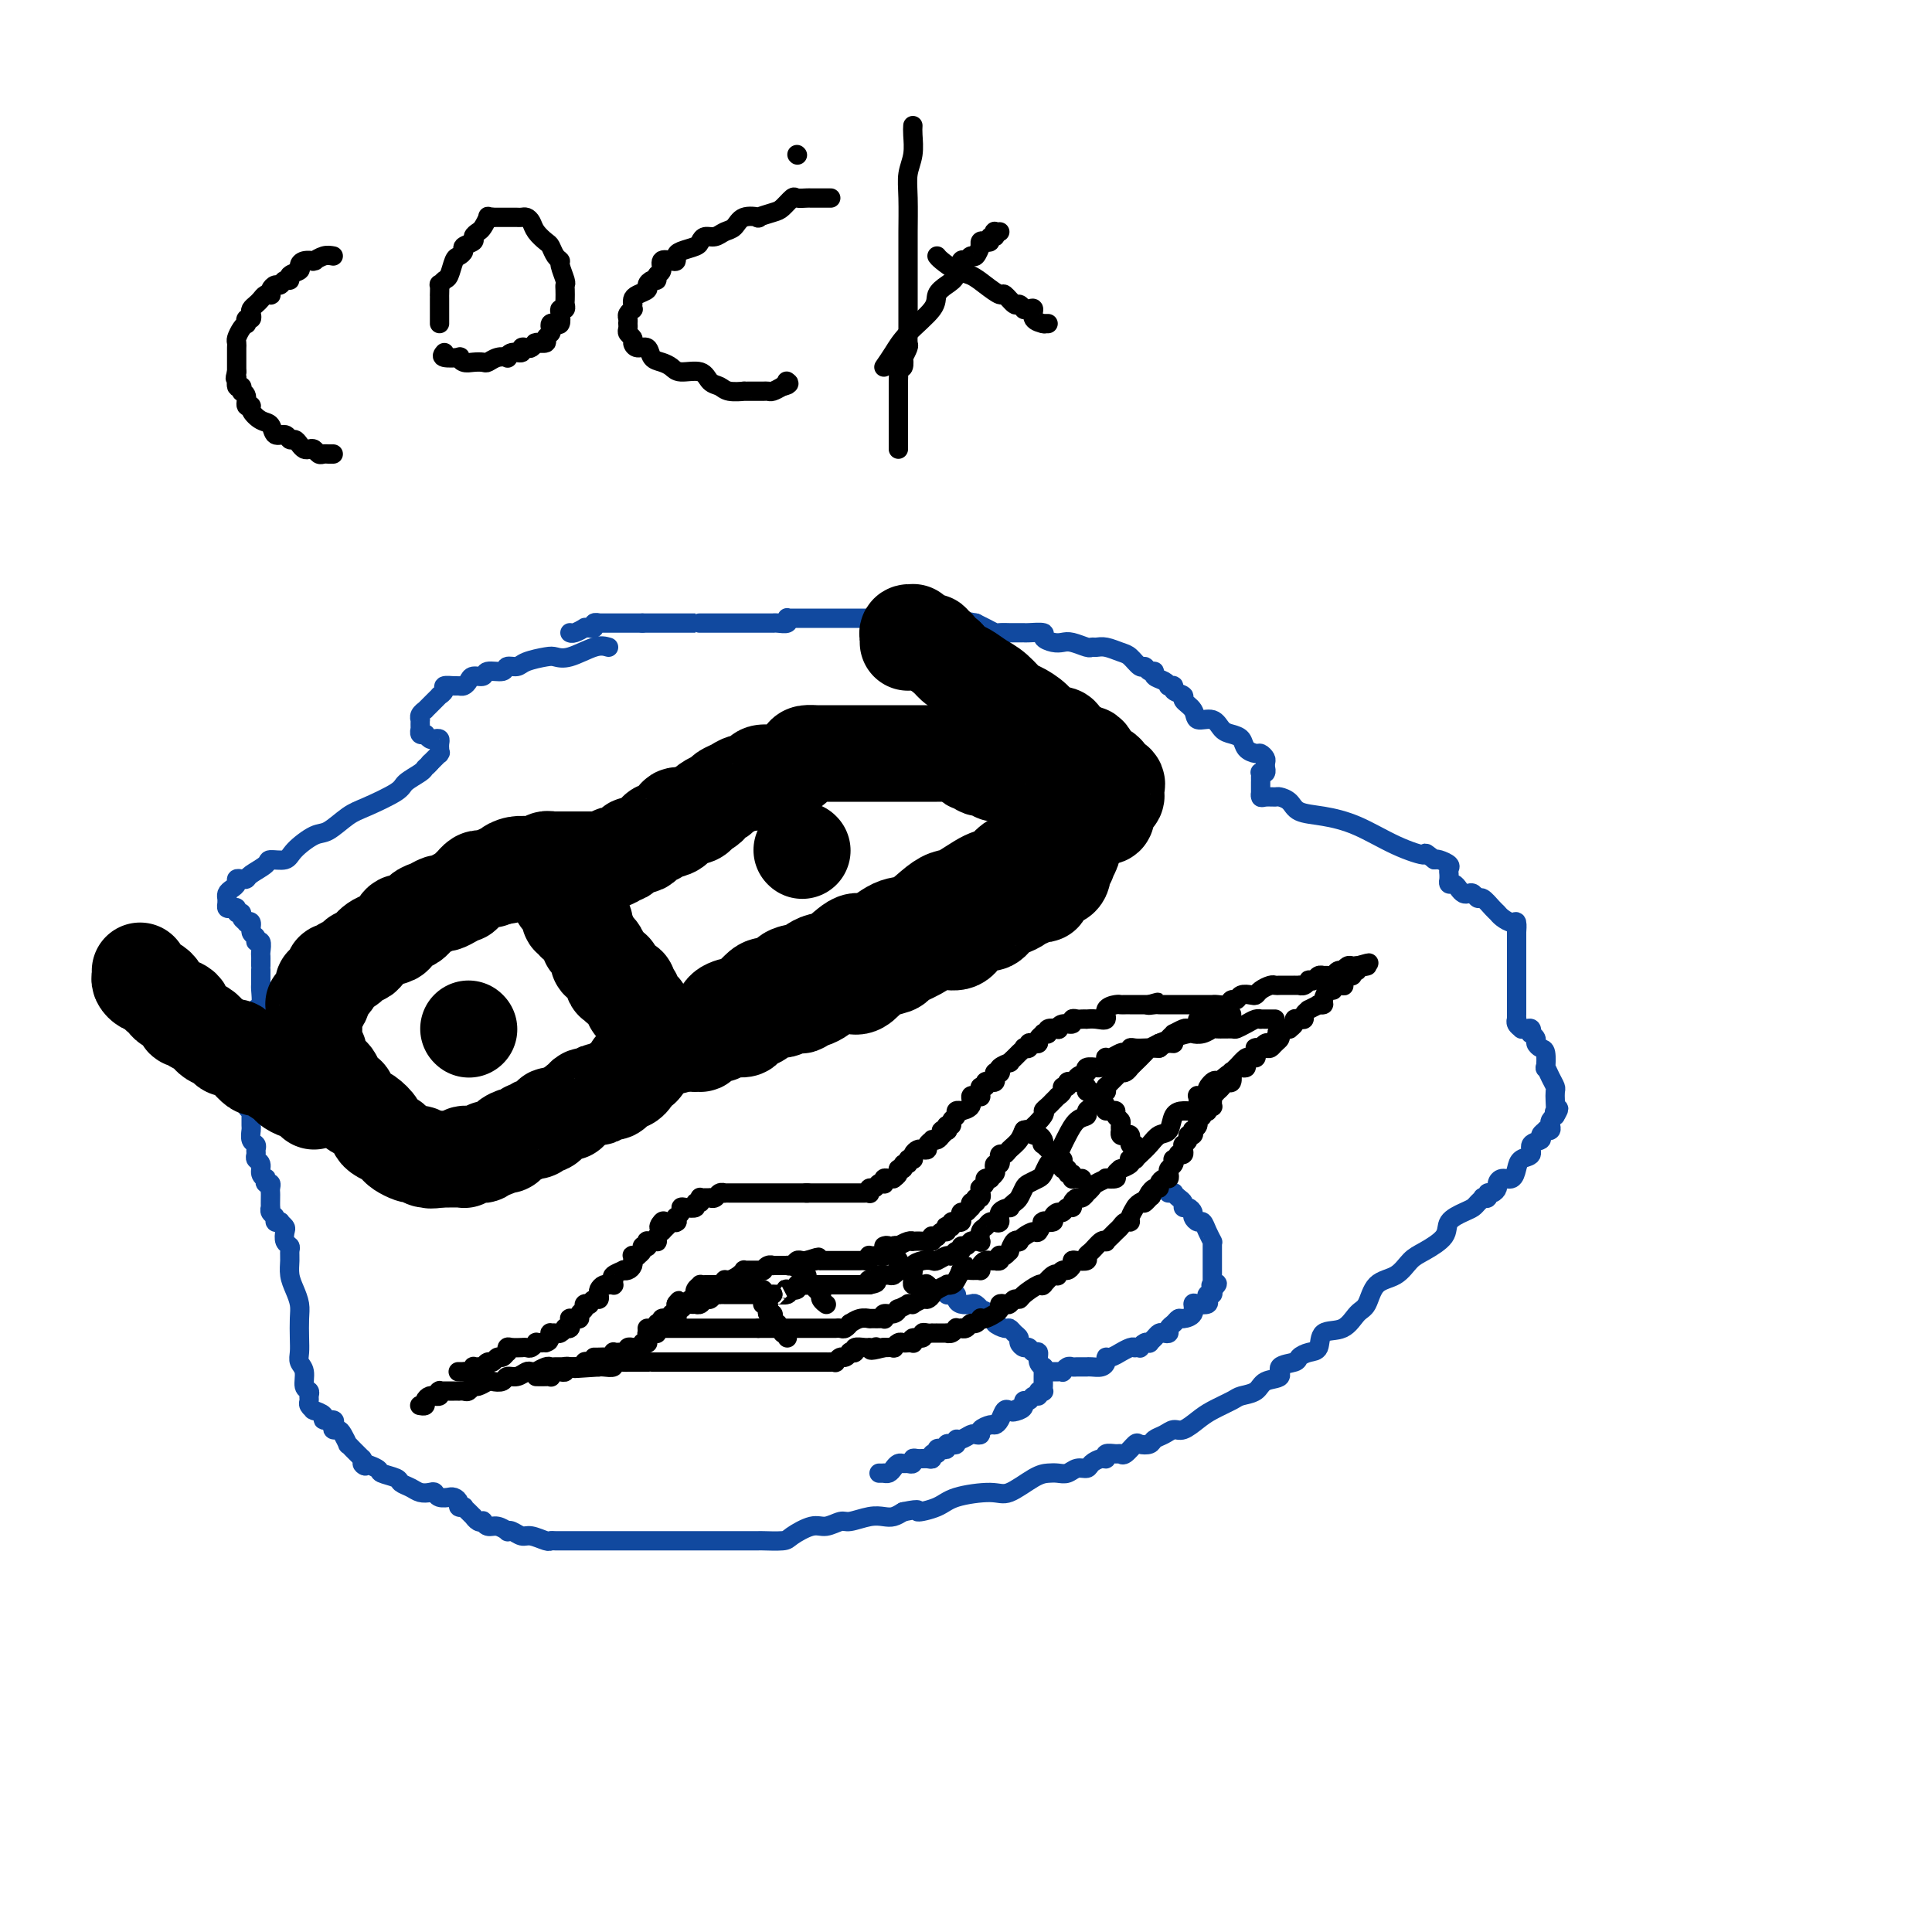 <svg viewBox='0 0 400 400' version='1.1' xmlns='http://www.w3.org/2000/svg' xmlns:xlink='http://www.w3.org/1999/xlink'><g fill='none' stroke='#11499F' stroke-width='4' stroke-linecap='round' stroke-linejoin='round'><path d='M126,134c-0.784,-0.225 -1.569,-0.450 -3,0c-1.431,0.450 -3.510,1.575 -5,2c-1.490,0.425 -2.393,0.151 -3,0c-0.607,-0.151 -0.920,-0.180 -2,0c-1.080,0.180 -2.927,0.569 -4,1c-1.073,0.431 -1.372,0.904 -2,1c-0.628,0.096 -1.587,-0.185 -2,0c-0.413,0.185 -0.282,0.837 -1,1c-0.718,0.163 -2.286,-0.163 -3,0c-0.714,0.163 -0.573,0.814 -1,1c-0.427,0.186 -1.423,-0.094 -2,0c-0.577,0.094 -0.737,0.560 -1,1c-0.263,0.440 -0.630,0.853 -1,1c-0.370,0.147 -0.744,0.029 -1,0c-0.256,-0.029 -0.393,0.030 -1,0c-0.607,-0.030 -1.682,-0.149 -2,0c-0.318,0.149 0.122,0.564 0,1c-0.122,0.436 -0.807,0.891 -1,1c-0.193,0.109 0.107,-0.129 0,0c-0.107,0.129 -0.621,0.626 -1,1c-0.379,0.374 -0.623,0.626 -1,1c-0.377,0.374 -0.886,0.870 -1,1c-0.114,0.130 0.165,-0.106 0,0c-0.165,0.106 -0.776,0.554 -1,1c-0.224,0.446 -0.060,0.889 0,1c0.060,0.111 0.015,-0.110 0,0c-0.015,0.110 -0.000,0.551 0,1c0.000,0.449 -0.014,0.905 0,1c0.014,0.095 0.055,-0.172 0,0c-0.055,0.172 -0.208,0.782 0,1c0.208,0.218 0.776,0.045 1,0c0.224,-0.045 0.102,0.040 0,0c-0.102,-0.040 -0.185,-0.204 0,0c0.185,0.204 0.638,0.777 1,1c0.362,0.223 0.633,0.097 1,0c0.367,-0.097 0.831,-0.166 1,0c0.169,0.166 0.045,0.567 0,1c-0.045,0.433 -0.011,0.899 0,1c0.011,0.101 -0.003,-0.164 0,0c0.003,0.164 0.021,0.755 0,1c-0.021,0.245 -0.083,0.143 0,0c0.083,-0.143 0.309,-0.327 0,0c-0.309,0.327 -1.155,1.163 -2,2'/><path d='M89,158c-0.521,0.657 -0.825,0.799 -1,1c-0.175,0.201 -0.223,0.461 -1,1c-0.777,0.539 -2.284,1.357 -3,2c-0.716,0.643 -0.640,1.112 -2,2c-1.360,0.888 -4.154,2.195 -6,3c-1.846,0.805 -2.744,1.109 -4,2c-1.256,0.891 -2.869,2.368 -4,3c-1.131,0.632 -1.778,0.420 -3,1c-1.222,0.580 -3.017,1.952 -4,3c-0.983,1.048 -1.152,1.773 -2,2c-0.848,0.227 -2.373,-0.044 -3,0c-0.627,0.044 -0.354,0.403 -1,1c-0.646,0.597 -2.211,1.431 -3,2c-0.789,0.569 -0.803,0.874 -1,1c-0.197,0.126 -0.578,0.075 -1,0c-0.422,-0.075 -0.883,-0.174 -1,0c-0.117,0.174 0.112,0.620 0,1c-0.112,0.380 -0.566,0.693 -1,1c-0.434,0.307 -0.849,0.608 -1,1c-0.151,0.392 -0.038,0.876 0,1c0.038,0.124 0.000,-0.111 0,0c-0.000,0.111 0.037,0.570 0,1c-0.037,0.430 -0.150,0.833 0,1c0.150,0.167 0.561,0.100 1,0c0.439,-0.100 0.906,-0.233 1,0c0.094,0.233 -0.186,0.834 0,1c0.186,0.166 0.839,-0.101 1,0c0.161,0.101 -0.168,0.570 0,1c0.168,0.430 0.834,0.822 1,1c0.166,0.178 -0.167,0.143 0,0c0.167,-0.143 0.833,-0.394 1,0c0.167,0.394 -0.166,1.433 0,2c0.166,0.567 0.829,0.663 1,1c0.171,0.337 -0.150,0.917 0,1c0.150,0.083 0.772,-0.329 1,0c0.228,0.329 0.061,1.399 0,2c-0.061,0.601 -0.016,0.732 0,1c0.016,0.268 0.004,0.672 0,1c-0.004,0.328 -0.001,0.581 0,1c0.001,0.419 0.000,1.003 0,1c-0.000,-0.003 0.001,-0.592 0,0c-0.001,0.592 -0.004,2.367 0,3c0.004,0.633 0.016,0.125 0,0c-0.016,-0.125 -0.061,0.133 0,1c0.061,0.867 0.226,2.344 0,3c-0.226,0.656 -0.844,0.492 -1,1c-0.156,0.508 0.150,1.690 0,2c-0.150,0.310 -0.757,-0.250 -1,0c-0.243,0.250 -0.121,1.310 0,2c0.121,0.690 0.243,1.011 0,1c-0.243,-0.011 -0.850,-0.355 -1,0c-0.150,0.355 0.156,1.409 0,2c-0.156,0.591 -0.774,0.718 -1,1c-0.226,0.282 -0.061,0.720 0,1c0.061,0.280 0.016,0.404 0,1c-0.016,0.596 -0.004,1.665 0,2c0.004,0.335 0.001,-0.065 0,0c-0.001,0.065 -0.000,0.594 0,1c0.000,0.406 0.000,0.687 0,1c-0.000,0.313 -0.000,0.656 0,1'/><path d='M50,224c-0.678,4.562 -0.374,2.466 0,2c0.374,-0.466 0.818,0.698 1,1c0.182,0.302 0.101,-0.257 0,0c-0.101,0.257 -0.223,1.330 0,2c0.223,0.670 0.792,0.938 1,1c0.208,0.062 0.055,-0.082 0,0c-0.055,0.082 -0.011,0.389 0,1c0.011,0.611 -0.011,1.526 0,2c0.011,0.474 0.056,0.508 0,1c-0.056,0.492 -0.212,1.441 0,2c0.212,0.559 0.793,0.726 1,1c0.207,0.274 0.040,0.654 0,1c-0.040,0.346 0.045,0.657 0,1c-0.045,0.343 -0.222,0.718 0,1c0.222,0.282 0.843,0.472 1,1c0.157,0.528 -0.150,1.395 0,2c0.150,0.605 0.758,0.950 1,1c0.242,0.050 0.117,-0.193 0,0c-0.117,0.193 -0.228,0.824 0,1c0.228,0.176 0.793,-0.103 1,0c0.207,0.103 0.056,0.587 0,1c-0.056,0.413 -0.016,0.755 0,1c0.016,0.245 0.008,0.394 0,1c-0.008,0.606 -0.017,1.669 0,2c0.017,0.331 0.061,-0.069 0,0c-0.061,0.069 -0.228,0.606 0,1c0.228,0.394 0.849,0.645 1,1c0.151,0.355 -0.170,0.815 0,1c0.170,0.185 0.829,0.095 1,0c0.171,-0.095 -0.147,-0.194 0,0c0.147,0.194 0.757,0.681 1,1c0.243,0.319 0.118,0.469 0,1c-0.118,0.531 -0.228,1.444 0,2c0.228,0.556 0.796,0.757 1,1c0.204,0.243 0.044,0.530 0,1c-0.044,0.470 0.027,1.125 0,2c-0.027,0.875 -0.151,1.970 0,3c0.151,1.030 0.577,1.995 1,3c0.423,1.005 0.844,2.051 1,3c0.156,0.949 0.046,1.800 0,3c-0.046,1.200 -0.027,2.749 0,4c0.027,1.251 0.064,2.205 0,3c-0.064,0.795 -0.227,1.431 0,2c0.227,0.569 0.846,1.070 1,2c0.154,0.930 -0.156,2.291 0,3c0.156,0.709 0.778,0.768 1,1c0.222,0.232 0.045,0.636 0,1c-0.045,0.364 0.041,0.686 0,1c-0.041,0.314 -0.209,0.619 0,1c0.209,0.381 0.796,0.837 1,1c0.204,0.163 0.024,0.034 0,0c-0.024,-0.034 0.106,0.029 0,0c-0.106,-0.029 -0.449,-0.149 0,0c0.449,0.149 1.689,0.566 2,1c0.311,0.434 -0.306,0.886 0,1c0.306,0.114 1.535,-0.111 2,0c0.465,0.111 0.167,0.559 0,1c-0.167,0.441 -0.203,0.874 0,1c0.203,0.126 0.646,-0.054 1,0c0.354,0.054 0.620,0.343 1,1c0.380,0.657 0.875,1.682 1,2c0.125,0.318 -0.121,-0.069 0,0c0.121,0.069 0.610,0.596 1,1c0.390,0.404 0.683,0.687 1,1c0.317,0.313 0.659,0.657 1,1'/><path d='M75,302c1.678,2.499 -0.126,1.247 0,1c0.126,-0.247 2.183,0.511 3,1c0.817,0.489 0.393,0.709 1,1c0.607,0.291 2.246,0.653 3,1c0.754,0.347 0.622,0.681 1,1c0.378,0.319 1.266,0.625 2,1c0.734,0.375 1.315,0.818 2,1c0.685,0.182 1.475,0.101 2,0c0.525,-0.101 0.784,-0.224 1,0c0.216,0.224 0.388,0.795 1,1c0.612,0.205 1.666,0.045 2,0c0.334,-0.045 -0.050,0.027 0,0c0.050,-0.027 0.534,-0.151 1,0c0.466,0.151 0.912,0.579 1,1c0.088,0.421 -0.183,0.835 0,1c0.183,0.165 0.819,0.082 1,0c0.181,-0.082 -0.092,-0.162 0,0c0.092,0.162 0.550,0.565 1,1c0.450,0.435 0.890,0.900 1,1c0.110,0.100 -0.112,-0.165 0,0c0.112,0.165 0.557,0.761 1,1c0.443,0.239 0.883,0.120 1,0c0.117,-0.120 -0.088,-0.242 0,0c0.088,0.242 0.471,0.848 1,1c0.529,0.152 1.206,-0.151 2,0c0.794,0.151 1.706,0.758 2,1c0.294,0.242 -0.030,0.121 0,0c0.030,-0.121 0.414,-0.243 1,0c0.586,0.243 1.374,0.850 2,1c0.626,0.150 1.092,-0.156 2,0c0.908,0.156 2.260,0.774 3,1c0.740,0.226 0.869,0.061 1,0c0.131,-0.061 0.266,-0.016 1,0c0.734,0.016 2.068,0.004 3,0c0.932,-0.004 1.463,-0.001 2,0c0.537,0.001 1.079,0.000 2,0c0.921,-0.000 2.221,-0.000 3,0c0.779,0.000 1.038,0.000 2,0c0.962,-0.000 2.628,-0.000 4,0c1.372,0.000 2.449,0.000 3,0c0.551,-0.000 0.577,-0.000 1,0c0.423,0.000 1.245,0.000 2,0c0.755,-0.000 1.445,-0.000 2,0c0.555,0.000 0.976,0.000 1,0c0.024,-0.000 -0.348,-0.000 0,0c0.348,0.000 1.417,0.000 2,0c0.583,-0.000 0.681,0.000 1,0c0.319,-0.000 0.859,-0.000 1,0c0.141,0.000 -0.117,0.000 0,0c0.117,-0.000 0.609,-0.000 1,0c0.391,0.000 0.681,0.000 1,0c0.319,-0.000 0.665,-0.000 1,0c0.335,0.000 0.657,0.000 1,0c0.343,-0.000 0.707,-0.000 1,0c0.293,0.000 0.517,0.000 1,0c0.483,-0.000 1.226,-0.000 2,0c0.774,0.000 1.580,0.000 2,0c0.420,-0.000 0.453,-0.002 1,0c0.547,0.002 1.610,0.007 2,0c0.390,-0.007 0.109,-0.025 1,0c0.891,0.025 2.953,0.094 4,0c1.047,-0.094 1.080,-0.350 2,-1c0.920,-0.650 2.728,-1.695 4,-2c1.272,-0.305 2.007,0.128 3,0c0.993,-0.128 2.244,-0.818 3,-1c0.756,-0.182 1.018,0.145 2,0c0.982,-0.145 2.686,-0.760 4,-1c1.314,-0.240 2.238,-0.103 3,0c0.762,0.103 1.360,0.172 2,0c0.640,-0.172 1.320,-0.586 2,-1'/><path d='M187,313c4.342,-0.895 2.697,-0.132 3,0c0.303,0.132 2.553,-0.367 4,-1c1.447,-0.633 2.093,-1.399 4,-2c1.907,-0.601 5.077,-1.037 7,-1c1.923,0.037 2.598,0.547 4,0c1.402,-0.547 3.530,-2.151 5,-3c1.470,-0.849 2.282,-0.945 3,-1c0.718,-0.055 1.343,-0.070 2,0c0.657,0.070 1.345,0.225 2,0c0.655,-0.225 1.276,-0.830 2,-1c0.724,-0.170 1.551,0.094 2,0c0.449,-0.094 0.519,-0.547 1,-1c0.481,-0.453 1.372,-0.907 2,-1c0.628,-0.093 0.993,0.173 1,0c0.007,-0.173 -0.345,-0.786 0,-1c0.345,-0.214 1.387,-0.029 2,0c0.613,0.029 0.798,-0.096 1,0c0.202,0.096 0.420,0.415 1,0c0.580,-0.415 1.520,-1.564 2,-2c0.480,-0.436 0.499,-0.160 1,0c0.501,0.160 1.484,0.202 2,0c0.516,-0.202 0.564,-0.649 1,-1c0.436,-0.351 1.259,-0.608 2,-1c0.741,-0.392 1.400,-0.921 2,-1c0.600,-0.079 1.143,0.291 2,0c0.857,-0.291 2.030,-1.243 3,-2c0.970,-0.757 1.739,-1.320 3,-2c1.261,-0.680 3.015,-1.476 4,-2c0.985,-0.524 1.199,-0.774 2,-1c0.801,-0.226 2.187,-0.428 3,-1c0.813,-0.572 1.054,-1.515 2,-2c0.946,-0.485 2.599,-0.512 3,-1c0.401,-0.488 -0.449,-1.438 0,-2c0.449,-0.562 2.198,-0.736 3,-1c0.802,-0.264 0.658,-0.618 1,-1c0.342,-0.382 1.169,-0.792 2,-1c0.831,-0.208 1.665,-0.213 2,-1c0.335,-0.787 0.171,-2.354 1,-3c0.829,-0.646 2.651,-0.370 4,-1c1.349,-0.630 2.223,-2.165 3,-3c0.777,-0.835 1.455,-0.971 2,-2c0.545,-1.029 0.956,-2.950 2,-4c1.044,-1.050 2.722,-1.229 4,-2c1.278,-0.771 2.156,-2.132 3,-3c0.844,-0.868 1.655,-1.241 3,-2c1.345,-0.759 3.225,-1.905 4,-3c0.775,-1.095 0.446,-2.139 1,-3c0.554,-0.861 1.990,-1.537 3,-2c1.010,-0.463 1.595,-0.711 2,-1c0.405,-0.289 0.630,-0.617 1,-1c0.370,-0.383 0.887,-0.820 1,-1c0.113,-0.180 -0.176,-0.104 0,0c0.176,0.104 0.817,0.235 1,0c0.183,-0.235 -0.093,-0.838 0,-1c0.093,-0.162 0.553,0.116 1,0c0.447,-0.116 0.879,-0.625 1,-1c0.121,-0.375 -0.071,-0.615 0,-1c0.071,-0.385 0.405,-0.914 1,-1c0.595,-0.086 1.450,0.272 2,0c0.550,-0.272 0.796,-1.172 1,-2c0.204,-0.828 0.365,-1.584 1,-2c0.635,-0.416 1.743,-0.494 2,-1c0.257,-0.506 -0.339,-1.442 0,-2c0.339,-0.558 1.611,-0.737 2,-1c0.389,-0.263 -0.106,-0.609 0,-1c0.106,-0.391 0.812,-0.826 1,-1c0.188,-0.174 -0.143,-0.088 0,0c0.143,0.088 0.760,0.178 1,0c0.240,-0.178 0.103,-0.625 0,-1c-0.103,-0.375 -0.172,-0.679 0,-1c0.172,-0.321 0.586,-0.661 1,-1'/><path d='M322,231c1.393,-2.262 0.374,-1.417 0,-1c-0.374,0.417 -0.103,0.408 0,0c0.103,-0.408 0.038,-1.214 0,-2c-0.038,-0.786 -0.049,-1.553 0,-2c0.049,-0.447 0.157,-0.575 0,-1c-0.157,-0.425 -0.581,-1.146 -1,-2c-0.419,-0.854 -0.834,-1.839 -1,-2c-0.166,-0.161 -0.082,0.504 0,0c0.082,-0.504 0.162,-2.178 0,-3c-0.162,-0.822 -0.565,-0.794 -1,-1c-0.435,-0.206 -0.900,-0.648 -1,-1c-0.100,-0.352 0.167,-0.616 0,-1c-0.167,-0.384 -0.767,-0.888 -1,-1c-0.233,-0.112 -0.100,0.167 0,0c0.100,-0.167 0.167,-0.779 0,-1c-0.167,-0.221 -0.566,-0.049 -1,0c-0.434,0.049 -0.901,-0.025 -1,0c-0.099,0.025 0.170,0.149 0,0c-0.170,-0.149 -0.777,-0.569 -1,-1c-0.223,-0.431 -0.060,-0.872 0,-1c0.060,-0.128 0.016,0.056 0,0c-0.016,-0.056 -0.004,-0.351 0,-1c0.004,-0.649 0.001,-1.650 0,-2c-0.001,-0.350 -0.000,-0.048 0,0c0.000,0.048 0.000,-0.157 0,-1c-0.000,-0.843 -0.000,-2.324 0,-3c0.000,-0.676 0.000,-0.547 0,-1c-0.000,-0.453 0.000,-1.489 0,-2c-0.000,-0.511 -0.000,-0.499 0,-1c0.000,-0.501 0.000,-1.515 0,-2c-0.000,-0.485 -0.000,-0.439 0,-1c0.000,-0.561 0.001,-1.727 0,-2c-0.001,-0.273 -0.002,0.348 0,0c0.002,-0.348 0.008,-1.665 0,-2c-0.008,-0.335 -0.030,0.313 0,0c0.030,-0.313 0.111,-1.588 0,-2c-0.111,-0.412 -0.415,0.040 -1,0c-0.585,-0.040 -1.452,-0.570 -2,-1c-0.548,-0.430 -0.777,-0.760 -1,-1c-0.223,-0.240 -0.441,-0.390 -1,-1c-0.559,-0.610 -1.459,-1.679 -2,-2c-0.541,-0.321 -0.722,0.108 -1,0c-0.278,-0.108 -0.652,-0.751 -1,-1c-0.348,-0.249 -0.672,-0.104 -1,0c-0.328,0.104 -0.662,0.168 -1,0c-0.338,-0.168 -0.679,-0.567 -1,-1c-0.321,-0.433 -0.622,-0.901 -1,-1c-0.378,-0.099 -0.833,0.170 -1,0c-0.167,-0.170 -0.045,-0.781 0,-1c0.045,-0.219 0.011,-0.048 0,0c-0.011,0.048 -0.001,-0.028 0,0c0.001,0.028 -0.006,0.162 0,0c0.006,-0.162 0.027,-0.618 0,-1c-0.027,-0.382 -0.100,-0.690 0,-1c0.100,-0.310 0.373,-0.622 0,-1c-0.373,-0.378 -1.392,-0.822 -2,-1c-0.608,-0.178 -0.804,-0.089 -1,0'/><path d='M297,178c-2.824,-2.173 -1.383,-1.106 -2,-1c-0.617,0.106 -3.292,-0.749 -6,-2c-2.708,-1.251 -5.451,-2.899 -8,-4c-2.549,-1.101 -4.906,-1.654 -7,-2c-2.094,-0.346 -3.927,-0.485 -5,-1c-1.073,-0.515 -1.388,-1.405 -2,-2c-0.612,-0.595 -1.523,-0.896 -2,-1c-0.477,-0.104 -0.520,-0.012 -1,0c-0.480,0.012 -1.397,-0.057 -2,0c-0.603,0.057 -0.894,0.240 -1,0c-0.106,-0.240 -0.029,-0.904 0,-1c0.029,-0.096 0.008,0.377 0,0c-0.008,-0.377 -0.003,-1.604 0,-2c0.003,-0.396 0.005,0.039 0,0c-0.005,-0.039 -0.015,-0.550 0,-1c0.015,-0.450 0.057,-0.838 0,-1c-0.057,-0.162 -0.212,-0.099 0,0c0.212,0.099 0.790,0.234 1,0c0.210,-0.234 0.053,-0.837 0,-1c-0.053,-0.163 -0.002,0.115 0,0c0.002,-0.115 -0.045,-0.621 0,-1c0.045,-0.379 0.182,-0.630 0,-1c-0.182,-0.370 -0.681,-0.859 -1,-1c-0.319,-0.141 -0.456,0.066 -1,0c-0.544,-0.066 -1.495,-0.404 -2,-1c-0.505,-0.596 -0.563,-1.451 -1,-2c-0.437,-0.549 -1.253,-0.794 -2,-1c-0.747,-0.206 -1.424,-0.374 -2,-1c-0.576,-0.626 -1.052,-1.712 -2,-2c-0.948,-0.288 -2.367,0.221 -3,0c-0.633,-0.221 -0.480,-1.173 -1,-2c-0.520,-0.827 -1.712,-1.528 -2,-2c-0.288,-0.472 0.330,-0.714 0,-1c-0.330,-0.286 -1.607,-0.616 -2,-1c-0.393,-0.384 0.097,-0.824 0,-1c-0.097,-0.176 -0.782,-0.090 -1,0c-0.218,0.090 0.030,0.183 0,0c-0.030,-0.183 -0.337,-0.642 -1,-1c-0.663,-0.358 -1.682,-0.616 -2,-1c-0.318,-0.384 0.066,-0.894 0,-1c-0.066,-0.106 -0.583,0.193 -1,0c-0.417,-0.193 -0.734,-0.879 -1,-1c-0.266,-0.121 -0.480,0.321 -1,0c-0.520,-0.321 -1.344,-1.407 -2,-2c-0.656,-0.593 -1.144,-0.694 -2,-1c-0.856,-0.306 -2.081,-0.818 -3,-1c-0.919,-0.182 -1.531,-0.035 -2,0c-0.469,0.035 -0.797,-0.042 -1,0c-0.203,0.042 -0.283,0.205 -1,0c-0.717,-0.205 -2.070,-0.777 -3,-1c-0.930,-0.223 -1.437,-0.098 -2,0c-0.563,0.098 -1.183,0.170 -2,0c-0.817,-0.170 -1.830,-0.581 -2,-1c-0.170,-0.419 0.502,-0.844 0,-1c-0.502,-0.156 -2.177,-0.042 -3,0c-0.823,0.042 -0.793,0.011 -1,0c-0.207,-0.011 -0.651,-0.003 -1,0c-0.349,0.003 -0.603,0.002 -1,0c-0.397,-0.002 -0.935,-0.003 -1,0c-0.065,0.003 0.345,0.012 0,0c-0.345,-0.012 -1.443,-0.044 -2,0c-0.557,0.044 -0.573,0.166 -1,0c-0.427,-0.166 -1.265,-0.619 -2,-1c-0.735,-0.381 -1.368,-0.691 -2,-1'/><path d='M202,129c-5.604,-1.083 -3.613,-0.290 -3,0c0.613,0.290 -0.150,0.079 -1,0c-0.850,-0.079 -1.785,-0.025 -2,0c-0.215,0.025 0.290,0.021 0,0c-0.290,-0.021 -1.374,-0.058 -2,0c-0.626,0.058 -0.793,0.212 -1,0c-0.207,-0.212 -0.454,-0.789 -1,-1c-0.546,-0.211 -1.389,-0.057 -2,0c-0.611,0.057 -0.988,0.015 -1,0c-0.012,-0.015 0.343,-0.004 0,0c-0.343,0.004 -1.382,0.001 -2,0c-0.618,-0.001 -0.813,-0.000 -1,0c-0.187,0.000 -0.365,0.000 -1,0c-0.635,-0.000 -1.727,-0.000 -2,0c-0.273,0.000 0.274,0.000 0,0c-0.274,-0.000 -1.370,-0.000 -2,0c-0.630,0.000 -0.795,0.000 -1,0c-0.205,-0.000 -0.450,-0.000 -1,0c-0.550,0.000 -1.405,0.000 -2,0c-0.595,-0.000 -0.932,-0.000 -1,0c-0.068,0.000 0.132,-0.000 0,0c-0.132,0.000 -0.595,0.000 -1,0c-0.405,-0.000 -0.753,-0.000 -1,0c-0.247,0.000 -0.394,0.000 -1,0c-0.606,-0.000 -1.673,-0.000 -2,0c-0.327,0.000 0.085,0.000 0,0c-0.085,-0.000 -0.666,-0.000 -1,0c-0.334,0.000 -0.422,0.000 -1,0c-0.578,-0.000 -1.647,-0.000 -2,0c-0.353,0.000 0.011,0.000 0,0c-0.011,-0.000 -0.396,-0.001 -1,0c-0.604,0.001 -1.428,0.004 -2,0c-0.572,-0.004 -0.892,-0.015 -1,0c-0.108,0.015 -0.005,0.057 0,0c0.005,-0.057 -0.088,-0.211 0,0c0.088,0.211 0.357,0.789 0,1c-0.357,0.211 -1.339,0.057 -2,0c-0.661,-0.057 -0.999,-0.015 -1,0c-0.001,0.015 0.336,0.004 0,0c-0.336,-0.004 -1.347,-0.001 -2,0c-0.653,0.001 -0.950,0.000 -1,0c-0.050,-0.000 0.146,-0.000 0,0c-0.146,0.000 -0.633,0.000 -1,0c-0.367,-0.000 -0.614,-0.000 -1,0c-0.386,0.000 -0.912,0.000 -1,0c-0.088,-0.000 0.262,-0.000 0,0c-0.262,0.000 -1.136,0.000 -2,0c-0.864,-0.000 -1.718,-0.000 -2,0c-0.282,0.000 0.008,0.000 0,0c-0.008,-0.000 -0.313,-0.000 -1,0c-0.687,0.000 -1.755,0.000 -2,0c-0.245,-0.000 0.334,-0.000 0,0c-0.334,0.000 -1.581,0.000 -2,0c-0.419,-0.000 -0.011,-0.000 0,0c0.011,0.000 -0.375,0.000 -1,0c-0.625,-0.000 -1.490,-0.000 -2,0c-0.510,0.000 -0.665,0.000 -1,0c-0.335,-0.000 -0.850,-0.000 -1,0c-0.150,0.000 0.066,0.000 0,0c-0.066,0.000 -0.413,0.000 -1,0c-0.587,0.000 -1.415,0.000 -2,0c-0.585,0.000 -0.926,0.000 -1,0c-0.074,0.000 0.121,0.000 0,0c-0.121,0.000 -0.558,0.000 -1,0c-0.442,0.000 -0.888,0.000 -1,0c-0.112,0.000 0.111,0.000 0,0c-0.111,0.000 -0.555,0.000 -1,0'/><path d='M133,129c-10.841,0.000 -3.443,0.000 -1,0c2.443,-0.000 -0.070,-0.000 -1,0c-0.930,0.000 -0.277,0.000 0,0c0.277,-0.000 0.180,-0.000 0,0c-0.180,0.000 -0.442,0.000 -1,0c-0.558,-0.000 -1.411,-0.000 -2,0c-0.589,0.000 -0.913,0.000 -1,0c-0.087,-0.000 0.064,-0.001 0,0c-0.064,0.001 -0.342,0.004 -1,0c-0.658,-0.004 -1.696,-0.015 -2,0c-0.304,0.015 0.124,0.057 0,0c-0.124,-0.057 -0.802,-0.212 -1,0c-0.198,0.212 0.084,0.793 0,1c-0.084,0.207 -0.534,0.041 -1,0c-0.466,-0.041 -0.948,0.041 -1,0c-0.052,-0.041 0.326,-0.207 0,0c-0.326,0.207 -1.357,0.786 -2,1c-0.643,0.214 -0.898,0.061 -1,0c-0.102,-0.061 -0.051,-0.031 0,0'/><path d='M182,305c0.447,0.006 0.893,0.012 1,0c0.107,-0.012 -0.126,-0.042 0,0c0.126,0.042 0.611,0.154 1,0c0.389,-0.154 0.683,-0.576 1,-1c0.317,-0.424 0.659,-0.849 1,-1c0.341,-0.151 0.682,-0.026 1,0c0.318,0.026 0.614,-0.046 1,0c0.386,0.046 0.864,0.210 1,0c0.136,-0.210 -0.070,-0.792 0,-1c0.070,-0.208 0.415,-0.041 1,0c0.585,0.041 1.410,-0.045 2,0c0.590,0.045 0.945,0.222 1,0c0.055,-0.222 -0.192,-0.843 0,-1c0.192,-0.157 0.821,0.150 1,0c0.179,-0.150 -0.093,-0.759 0,-1c0.093,-0.241 0.551,-0.116 1,0c0.449,0.116 0.890,0.223 1,0c0.110,-0.223 -0.112,-0.777 0,-1c0.112,-0.223 0.559,-0.116 1,0c0.441,0.116 0.877,0.241 1,0c0.123,-0.241 -0.068,-0.848 0,-1c0.068,-0.152 0.395,0.153 1,0c0.605,-0.153 1.489,-0.763 2,-1c0.511,-0.237 0.648,-0.102 1,0c0.352,0.102 0.921,0.169 1,0c0.079,-0.169 -0.330,-0.575 0,-1c0.330,-0.425 1.398,-0.870 2,-1c0.602,-0.130 0.739,0.056 1,0c0.261,-0.056 0.647,-0.355 1,-1c0.353,-0.645 0.672,-1.635 1,-2c0.328,-0.365 0.665,-0.104 1,0c0.335,0.104 0.667,0.052 1,0'/><path d='M210,292c4.288,-2.023 1.008,-0.579 0,0c-1.008,0.579 0.254,0.295 1,0c0.746,-0.295 0.974,-0.600 1,-1c0.026,-0.400 -0.152,-0.896 0,-1c0.152,-0.104 0.633,0.182 1,0c0.367,-0.182 0.620,-0.833 1,-1c0.380,-0.167 0.886,0.148 1,0c0.114,-0.148 -0.166,-0.761 0,-1c0.166,-0.239 0.776,-0.106 1,0c0.224,0.106 0.060,0.183 0,0c-0.060,-0.183 -0.016,-0.627 0,-1c0.016,-0.373 0.005,-0.674 0,-1c-0.005,-0.326 -0.005,-0.678 0,-1c0.005,-0.322 0.016,-0.616 0,-1c-0.016,-0.384 -0.060,-0.858 0,-1c0.060,-0.142 0.223,0.049 0,0c-0.223,-0.049 -0.833,-0.338 -1,-1c-0.167,-0.662 0.109,-1.697 0,-2c-0.109,-0.303 -0.603,0.126 -1,0c-0.397,-0.126 -0.698,-0.807 -1,-1c-0.302,-0.193 -0.606,0.102 -1,0c-0.394,-0.102 -0.878,-0.601 -1,-1c-0.122,-0.399 0.117,-0.698 0,-1c-0.117,-0.302 -0.591,-0.606 -1,-1c-0.409,-0.394 -0.752,-0.879 -1,-1c-0.248,-0.121 -0.400,0.121 -1,0c-0.600,-0.121 -1.648,-0.606 -2,-1c-0.352,-0.394 -0.006,-0.698 0,-1c0.006,-0.302 -0.326,-0.603 -1,-1c-0.674,-0.397 -1.690,-0.890 -2,-1c-0.310,-0.110 0.085,0.164 0,0c-0.085,-0.164 -0.649,-0.766 -1,-1c-0.351,-0.234 -0.489,-0.102 -1,0c-0.511,0.102 -1.395,0.172 -2,0c-0.605,-0.172 -0.933,-0.586 -1,-1c-0.067,-0.414 0.126,-0.829 0,-1c-0.126,-0.171 -0.570,-0.097 -1,0c-0.430,0.097 -0.847,0.219 -1,0c-0.153,-0.219 -0.044,-0.777 0,-1c0.044,-0.223 0.022,-0.112 0,0'/><path d='M217,284c0.877,-0.002 1.755,-0.004 2,0c0.245,0.004 -0.142,0.015 0,0c0.142,-0.015 0.812,-0.057 1,0c0.188,0.057 -0.104,0.211 0,0c0.104,-0.211 0.606,-0.789 1,-1c0.394,-0.211 0.679,-0.057 1,0c0.321,0.057 0.676,0.015 1,0c0.324,-0.015 0.615,-0.003 1,0c0.385,0.003 0.863,-0.002 1,0c0.137,0.002 -0.069,0.011 0,0c0.069,-0.011 0.412,-0.040 1,0c0.588,0.040 1.419,0.150 2,0c0.581,-0.150 0.910,-0.561 1,-1c0.090,-0.439 -0.061,-0.906 0,-1c0.061,-0.094 0.332,0.185 1,0c0.668,-0.185 1.733,-0.834 2,-1c0.267,-0.166 -0.264,0.151 0,0c0.264,-0.151 1.324,-0.772 2,-1c0.676,-0.228 0.968,-0.065 1,0c0.032,0.065 -0.198,0.031 0,0c0.198,-0.031 0.823,-0.060 1,0c0.177,0.060 -0.093,0.210 0,0c0.093,-0.210 0.550,-0.778 1,-1c0.450,-0.222 0.894,-0.098 1,0c0.106,0.098 -0.125,0.171 0,0c0.125,-0.171 0.607,-0.585 1,-1c0.393,-0.415 0.697,-0.832 1,-1c0.303,-0.168 0.606,-0.087 1,0c0.394,0.087 0.878,0.182 1,0c0.122,-0.182 -0.117,-0.639 0,-1c0.117,-0.361 0.591,-0.626 1,-1c0.409,-0.374 0.752,-0.857 1,-1c0.248,-0.143 0.400,0.053 1,0c0.600,-0.053 1.650,-0.357 2,-1c0.350,-0.643 0.002,-1.626 0,-2c-0.002,-0.374 0.343,-0.138 1,0c0.657,0.138 1.626,0.178 2,0c0.374,-0.178 0.152,-0.573 0,-1c-0.152,-0.427 -0.233,-0.884 0,-1c0.233,-0.116 0.781,0.110 1,0c0.219,-0.110 0.110,-0.555 0,-1'/><path d='M251,267c2.011,-1.925 0.539,-1.236 0,-1c-0.539,0.236 -0.144,0.021 0,0c0.144,-0.021 0.039,0.153 0,0c-0.039,-0.153 -0.010,-0.632 0,-1c0.010,-0.368 0.003,-0.623 0,-1c-0.003,-0.377 -0.001,-0.876 0,-1c0.001,-0.124 0.000,0.125 0,0c-0.000,-0.125 -0.000,-0.625 0,-1c0.000,-0.375 -0.000,-0.625 0,-1c0.000,-0.375 0.000,-0.875 0,-1c-0.000,-0.125 -0.000,0.124 0,0c0.000,-0.124 0.001,-0.620 0,-1c-0.001,-0.380 -0.003,-0.643 0,-1c0.003,-0.357 0.012,-0.807 0,-1c-0.012,-0.193 -0.044,-0.128 0,0c0.044,0.128 0.166,0.318 0,0c-0.166,-0.318 -0.618,-1.146 -1,-2c-0.382,-0.854 -0.694,-1.735 -1,-2c-0.306,-0.265 -0.608,0.088 -1,0c-0.392,-0.088 -0.875,-0.615 -1,-1c-0.125,-0.385 0.107,-0.628 0,-1c-0.107,-0.372 -0.555,-0.874 -1,-1c-0.445,-0.126 -0.889,0.124 -1,0c-0.111,-0.124 0.110,-0.622 0,-1c-0.110,-0.378 -0.551,-0.637 -1,-1c-0.449,-0.363 -0.905,-0.829 -1,-1c-0.095,-0.171 0.170,-0.046 0,0c-0.170,0.046 -0.777,0.012 -1,0c-0.223,-0.012 -0.064,-0.004 0,0c0.064,0.004 0.032,0.002 0,0'/></g>
<g fill='none' stroke='#000000' stroke-width='20' stroke-linecap='round' stroke-linejoin='round'><path d='M116,186c-0.083,0.024 -0.165,0.048 0,0c0.165,-0.048 0.579,-0.166 1,0c0.421,0.166 0.849,0.618 1,1c0.151,0.382 0.026,0.695 0,1c-0.026,0.305 0.048,0.604 0,1c-0.048,0.396 -0.219,0.890 0,1c0.219,0.110 0.829,-0.164 1,0c0.171,0.164 -0.098,0.766 0,1c0.098,0.234 0.561,0.100 1,0c0.439,-0.100 0.853,-0.168 1,0c0.147,0.168 0.025,0.571 0,1c-0.025,0.429 0.045,0.885 0,1c-0.045,0.115 -0.205,-0.110 0,0c0.205,0.110 0.777,0.554 1,1c0.223,0.446 0.099,0.893 0,1c-0.099,0.107 -0.171,-0.125 0,0c0.171,0.125 0.586,0.607 1,1c0.414,0.393 0.828,0.698 1,1c0.172,0.302 0.101,0.602 0,1c-0.101,0.398 -0.234,0.896 0,1c0.234,0.104 0.833,-0.184 1,0c0.167,0.184 -0.099,0.841 0,1c0.099,0.159 0.561,-0.182 1,0c0.439,0.182 0.853,0.885 1,1c0.147,0.115 0.025,-0.358 0,0c-0.025,0.358 0.045,1.546 0,2c-0.045,0.454 -0.205,0.174 0,0c0.205,-0.174 0.777,-0.244 1,0c0.223,0.244 0.099,0.800 0,1c-0.099,0.200 -0.171,0.043 0,0c0.171,-0.043 0.585,0.026 1,0c0.415,-0.026 0.829,-0.148 1,0c0.171,0.148 0.098,0.565 0,1c-0.098,0.435 -0.222,0.887 0,1c0.222,0.113 0.791,-0.114 1,0c0.209,0.114 0.059,0.571 0,1c-0.059,0.429 -0.026,0.832 0,1c0.026,0.168 0.044,0.100 0,0c-0.044,-0.100 -0.152,-0.233 0,0c0.152,0.233 0.563,0.833 1,1c0.437,0.167 0.901,-0.100 1,0c0.099,0.100 -0.166,0.565 0,1c0.166,0.435 0.762,0.838 1,1c0.238,0.162 0.119,0.081 0,0'/><path d='M134,211c2.785,4.030 0.746,1.605 0,1c-0.746,-0.605 -0.200,0.611 0,1c0.200,0.389 0.054,-0.050 0,0c-0.054,0.050 -0.014,0.588 0,1c0.014,0.412 0.004,0.698 0,1c-0.004,0.302 -0.001,0.620 0,1c0.001,0.380 0.001,0.822 0,1c-0.001,0.178 -0.003,0.094 0,0c0.003,-0.094 0.012,-0.197 0,0c-0.012,0.197 -0.045,0.693 0,1c0.045,0.307 0.170,0.425 0,1c-0.170,0.575 -0.633,1.607 -1,2c-0.367,0.393 -0.637,0.148 -1,0c-0.363,-0.148 -0.818,-0.198 -1,0c-0.182,0.198 -0.090,0.645 0,1c0.090,0.355 0.178,0.617 0,1c-0.178,0.383 -0.623,0.886 -1,1c-0.377,0.114 -0.688,-0.162 -1,0c-0.312,0.162 -0.626,0.762 -1,1c-0.374,0.238 -0.808,0.115 -1,0c-0.192,-0.115 -0.142,-0.223 0,0c0.142,0.223 0.376,0.778 0,1c-0.376,0.222 -1.362,0.111 -2,0c-0.638,-0.111 -0.927,-0.222 -1,0c-0.073,0.222 0.070,0.775 0,1c-0.070,0.225 -0.352,0.120 -1,0c-0.648,-0.120 -1.662,-0.256 -2,0c-0.338,0.256 -0.002,0.905 0,1c0.002,0.095 -0.332,-0.363 -1,0c-0.668,0.363 -1.671,1.546 -2,2c-0.329,0.454 0.017,0.178 0,0c-0.017,-0.178 -0.396,-0.259 -1,0c-0.604,0.259 -1.431,0.858 -2,1c-0.569,0.142 -0.878,-0.173 -1,0c-0.122,0.173 -0.056,0.835 0,1c0.056,0.165 0.103,-0.166 0,0c-0.103,0.166 -0.356,0.828 -1,1c-0.644,0.172 -1.678,-0.146 -2,0c-0.322,0.146 0.070,0.756 0,1c-0.070,0.244 -0.601,0.121 -1,0c-0.399,-0.121 -0.666,-0.239 -1,0c-0.334,0.239 -0.735,0.835 -1,1c-0.265,0.165 -0.395,-0.100 -1,0c-0.605,0.100 -1.685,0.566 -2,1c-0.315,0.434 0.136,0.834 0,1c-0.136,0.166 -0.859,0.096 -1,0c-0.141,-0.096 0.299,-0.218 0,0c-0.299,0.218 -1.337,0.776 -2,1c-0.663,0.224 -0.950,0.113 -1,0c-0.050,-0.113 0.137,-0.227 0,0c-0.137,0.227 -0.597,0.797 -1,1c-0.403,0.203 -0.748,0.040 -1,0c-0.252,-0.040 -0.412,0.042 -1,0c-0.588,-0.042 -1.606,-0.207 -2,0c-0.394,0.207 -0.165,0.788 0,1c0.165,0.212 0.266,0.057 0,0c-0.266,-0.057 -0.898,-0.015 -1,0c-0.102,0.015 0.326,0.004 0,0c-0.326,-0.004 -1.407,-0.001 -2,0c-0.593,0.001 -0.698,0.000 -1,0c-0.302,-0.000 -0.801,-0.000 -1,0c-0.199,0.000 -0.100,0.000 0,0'/><path d='M91,240c-2.571,0.448 -1.997,0.068 -2,0c-0.003,-0.068 -0.582,0.175 -1,0c-0.418,-0.175 -0.676,-0.768 -1,-1c-0.324,-0.232 -0.716,-0.104 -1,0c-0.284,0.104 -0.461,0.183 -1,0c-0.539,-0.183 -1.441,-0.627 -2,-1c-0.559,-0.373 -0.775,-0.676 -1,-1c-0.225,-0.324 -0.458,-0.668 -1,-1c-0.542,-0.332 -1.392,-0.653 -2,-1c-0.608,-0.347 -0.975,-0.722 -1,-1c-0.025,-0.278 0.291,-0.460 0,-1c-0.291,-0.540 -1.188,-1.437 -2,-2c-0.812,-0.563 -1.540,-0.791 -2,-1c-0.460,-0.209 -0.653,-0.398 -1,-1c-0.347,-0.602 -0.850,-1.618 -1,-2c-0.150,-0.382 0.052,-0.129 0,0c-0.052,0.129 -0.358,0.136 -1,0c-0.642,-0.136 -1.621,-0.414 -2,-1c-0.379,-0.586 -0.157,-1.481 0,-2c0.157,-0.519 0.248,-0.663 0,-1c-0.248,-0.337 -0.836,-0.868 -1,-1c-0.164,-0.132 0.096,0.133 0,0c-0.096,-0.133 -0.548,-0.664 -1,-1c-0.452,-0.336 -0.906,-0.475 -1,-1c-0.094,-0.525 0.171,-1.435 0,-2c-0.171,-0.565 -0.778,-0.785 -1,-1c-0.222,-0.215 -0.060,-0.425 0,-1c0.060,-0.575 0.016,-1.516 0,-2c-0.016,-0.484 -0.004,-0.512 0,-1c0.004,-0.488 0.000,-1.438 0,-2c-0.000,-0.562 0.003,-0.738 0,-1c-0.003,-0.262 -0.011,-0.612 0,-1c0.011,-0.388 0.042,-0.815 0,-1c-0.042,-0.185 -0.155,-0.127 0,0c0.155,0.127 0.580,0.322 1,0c0.420,-0.322 0.834,-1.161 1,-2c0.166,-0.839 0.083,-1.677 0,-2c-0.083,-0.323 -0.167,-0.129 0,0c0.167,0.129 0.584,0.193 1,0c0.416,-0.193 0.833,-0.644 1,-1c0.167,-0.356 0.086,-0.616 0,-1c-0.086,-0.384 -0.178,-0.890 0,-1c0.178,-0.110 0.625,0.177 1,0c0.375,-0.177 0.678,-0.817 1,-1c0.322,-0.183 0.663,0.093 1,0c0.337,-0.093 0.669,-0.553 1,-1c0.331,-0.447 0.659,-0.879 1,-1c0.341,-0.121 0.693,0.071 1,0c0.307,-0.071 0.568,-0.405 1,-1c0.432,-0.595 1.036,-1.450 2,-2c0.964,-0.550 2.289,-0.795 3,-1c0.711,-0.205 0.809,-0.369 1,-1c0.191,-0.631 0.475,-1.728 1,-2c0.525,-0.272 1.292,0.282 2,0c0.708,-0.282 1.358,-1.399 2,-2c0.642,-0.601 1.276,-0.687 2,-1c0.724,-0.313 1.537,-0.852 2,-1c0.463,-0.148 0.577,0.096 1,0c0.423,-0.096 1.156,-0.532 2,-1c0.844,-0.468 1.798,-0.966 2,-1c0.202,-0.034 -0.350,0.397 0,0c0.350,-0.397 1.600,-1.623 2,-2c0.400,-0.377 -0.050,0.095 0,0c0.050,-0.095 0.601,-0.758 1,-1c0.399,-0.242 0.646,-0.064 1,0c0.354,0.064 0.816,0.014 1,0c0.184,-0.014 0.091,0.006 0,0c-0.091,-0.006 -0.178,-0.040 0,0c0.178,0.040 0.622,0.154 1,0c0.378,-0.154 0.689,-0.577 1,-1'/><path d='M103,181c3.541,-1.559 2.392,-0.456 2,0c-0.392,0.456 -0.029,0.266 0,0c0.029,-0.266 -0.276,-0.607 0,-1c0.276,-0.393 1.135,-0.838 2,-1c0.865,-0.162 1.737,-0.043 2,0c0.263,0.043 -0.085,0.008 0,0c0.085,-0.008 0.601,0.012 1,0c0.399,-0.012 0.682,-0.056 1,0c0.318,0.056 0.673,0.211 1,0c0.327,-0.211 0.626,-0.789 1,-1c0.374,-0.211 0.821,-0.057 1,0c0.179,0.057 0.089,0.015 0,0c-0.089,-0.015 -0.178,-0.004 0,0c0.178,0.004 0.622,0.001 1,0c0.378,-0.001 0.689,-0.000 1,0c0.311,0.000 0.622,0.000 1,0c0.378,-0.000 0.823,-0.000 1,0c0.177,0.000 0.088,0.000 0,0c-0.088,-0.000 -0.173,-0.000 0,0c0.173,0.000 0.606,0.000 1,0c0.394,-0.000 0.749,-0.000 1,0c0.251,0.000 0.397,0.000 1,0c0.603,-0.000 1.662,-0.000 2,0c0.338,0.000 -0.045,0.001 0,0c0.045,-0.001 0.519,-0.004 1,0c0.481,0.004 0.969,0.015 1,0c0.031,-0.015 -0.395,-0.056 0,0c0.395,0.056 1.611,0.208 2,0c0.389,-0.208 -0.049,-0.778 0,-1c0.049,-0.222 0.587,-0.098 1,0c0.413,0.098 0.702,0.170 1,0c0.298,-0.170 0.605,-0.581 1,-1c0.395,-0.419 0.880,-0.847 1,-1c0.120,-0.153 -0.123,-0.031 0,0c0.123,0.031 0.611,-0.029 1,0c0.389,0.029 0.678,0.148 1,0c0.322,-0.148 0.678,-0.562 1,-1c0.322,-0.438 0.610,-0.902 1,-1c0.390,-0.098 0.883,0.168 1,0c0.117,-0.168 -0.142,-0.770 0,-1c0.142,-0.230 0.685,-0.086 1,0c0.315,0.086 0.403,0.115 1,0c0.597,-0.115 1.704,-0.373 2,-1c0.296,-0.627 -0.220,-1.622 0,-2c0.220,-0.378 1.175,-0.140 2,0c0.825,0.140 1.522,0.183 2,0c0.478,-0.183 0.739,-0.591 1,-1'/><path d='M145,168c2.980,-1.726 1.432,-1.039 1,-1c-0.432,0.039 0.254,-0.568 1,-1c0.746,-0.432 1.551,-0.689 2,-1c0.449,-0.311 0.540,-0.674 1,-1c0.460,-0.326 1.287,-0.613 2,-1c0.713,-0.387 1.311,-0.873 2,-1c0.689,-0.127 1.470,0.105 2,0c0.530,-0.105 0.809,-0.548 1,-1c0.191,-0.452 0.293,-0.912 1,-1c0.707,-0.088 2.020,0.197 3,0c0.980,-0.197 1.628,-0.876 2,-1c0.372,-0.124 0.466,0.306 1,0c0.534,-0.306 1.506,-1.350 2,-2c0.494,-0.650 0.510,-0.906 1,-1c0.490,-0.094 1.455,-0.025 2,0c0.545,0.025 0.672,0.007 1,0c0.328,-0.007 0.858,-0.002 1,0c0.142,0.002 -0.102,0.000 0,0c0.102,-0.000 0.552,-0.000 1,0c0.448,0.000 0.895,0.000 1,0c0.105,-0.000 -0.130,-0.000 0,0c0.130,0.000 0.627,0.000 1,0c0.373,-0.000 0.623,-0.000 1,0c0.377,0.000 0.879,0.000 1,0c0.121,-0.000 -0.141,-0.000 0,0c0.141,0.000 0.685,0.000 1,0c0.315,-0.000 0.403,-0.000 1,0c0.597,0.000 1.704,0.000 2,0c0.296,-0.000 -0.220,-0.000 0,0c0.220,0.000 1.176,0.000 2,0c0.824,-0.000 1.516,-0.000 2,0c0.484,0.000 0.758,0.000 1,0c0.242,-0.000 0.450,-0.000 1,0c0.550,0.000 1.443,0.000 2,0c0.557,-0.000 0.779,-0.000 1,0c0.221,0.000 0.440,0.000 1,0c0.560,-0.000 1.460,-0.000 2,0c0.540,0.000 0.721,0.000 1,0c0.279,-0.000 0.656,-0.001 1,0c0.344,0.001 0.655,0.004 1,0c0.345,-0.004 0.724,-0.016 1,0c0.276,0.016 0.450,0.061 1,0c0.550,-0.061 1.475,-0.226 2,0c0.525,0.226 0.649,0.844 1,1c0.351,0.156 0.929,-0.150 1,0c0.071,0.150 -0.367,0.757 0,1c0.367,0.243 1.537,0.121 2,0c0.463,-0.121 0.217,-0.242 0,0c-0.217,0.242 -0.405,0.848 0,1c0.405,0.152 1.404,-0.151 2,0c0.596,0.151 0.788,0.757 1,1c0.212,0.243 0.442,0.122 1,0c0.558,-0.122 1.444,-0.244 2,0c0.556,0.244 0.783,0.853 1,1c0.217,0.147 0.425,-0.167 1,0c0.575,0.167 1.516,0.814 2,1c0.484,0.186 0.512,-0.090 1,0c0.488,0.090 1.436,0.546 2,1c0.564,0.454 0.743,0.905 1,1c0.257,0.095 0.591,-0.168 1,0c0.409,0.168 0.893,0.766 1,1c0.107,0.234 -0.164,0.104 0,0c0.164,-0.104 0.761,-0.183 1,0c0.239,0.183 0.119,0.626 0,1c-0.119,0.374 -0.238,0.677 0,1c0.238,0.323 0.833,0.664 1,1c0.167,0.336 -0.095,0.667 0,1c0.095,0.333 0.548,0.666 1,1'/><path d='M222,170c0.928,1.267 0.249,0.936 0,1c-0.249,0.064 -0.067,0.524 0,1c0.067,0.476 0.019,0.966 0,1c-0.019,0.034 -0.009,-0.390 0,0c0.009,0.390 0.018,1.594 0,2c-0.018,0.406 -0.061,0.015 0,0c0.061,-0.015 0.228,0.346 0,1c-0.228,0.654 -0.850,1.601 -1,2c-0.150,0.399 0.171,0.251 0,0c-0.171,-0.251 -0.833,-0.604 -1,0c-0.167,0.604 0.163,2.166 0,3c-0.163,0.834 -0.818,0.939 -1,1c-0.182,0.061 0.109,0.077 0,0c-0.109,-0.077 -0.620,-0.246 -1,0c-0.380,0.246 -0.630,0.907 -1,1c-0.370,0.093 -0.859,-0.382 -1,0c-0.141,0.382 0.065,1.622 0,2c-0.065,0.378 -0.402,-0.106 -1,0c-0.598,0.106 -1.459,0.800 -2,1c-0.541,0.200 -0.764,-0.096 -1,0c-0.236,0.096 -0.485,0.585 -1,1c-0.515,0.415 -1.297,0.758 -2,1c-0.703,0.242 -1.327,0.384 -2,1c-0.673,0.616 -1.394,1.704 -2,2c-0.606,0.296 -1.098,-0.202 -2,0c-0.902,0.202 -2.215,1.105 -3,2c-0.785,0.895 -1.044,1.784 -2,2c-0.956,0.216 -2.611,-0.240 -4,0c-1.389,0.240 -2.514,1.176 -4,2c-1.486,0.824 -3.333,1.535 -4,2c-0.667,0.465 -0.156,0.685 -1,1c-0.844,0.315 -3.045,0.725 -4,1c-0.955,0.275 -0.666,0.417 -1,1c-0.334,0.583 -1.293,1.609 -2,2c-0.707,0.391 -1.163,0.147 -2,0c-0.837,-0.147 -2.055,-0.198 -3,0c-0.945,0.198 -1.615,0.645 -2,1c-0.385,0.355 -0.483,0.617 -1,1c-0.517,0.383 -1.452,0.886 -2,1c-0.548,0.114 -0.708,-0.162 -1,0c-0.292,0.162 -0.716,0.761 -1,1c-0.284,0.239 -0.429,0.119 -1,0c-0.571,-0.119 -1.568,-0.239 -2,0c-0.432,0.239 -0.300,0.835 -1,1c-0.700,0.165 -2.234,-0.100 -3,0c-0.766,0.100 -0.766,0.565 -1,1c-0.234,0.435 -0.702,0.838 -1,1c-0.298,0.162 -0.426,0.082 -1,0c-0.574,-0.082 -1.592,-0.166 -2,0c-0.408,0.166 -0.204,0.581 0,1c0.204,0.419 0.410,0.843 0,1c-0.410,0.157 -1.434,0.046 -2,0c-0.566,-0.046 -0.673,-0.026 -1,0c-0.327,0.026 -0.875,0.060 -1,0c-0.125,-0.060 0.173,-0.212 0,0c-0.173,0.212 -0.816,0.788 -1,1c-0.184,0.212 0.092,0.060 0,0c-0.092,-0.060 -0.550,-0.026 -1,0c-0.450,0.026 -0.890,0.046 -1,0c-0.110,-0.046 0.110,-0.156 0,0c-0.110,0.156 -0.551,0.578 -1,1c-0.449,0.422 -0.905,0.842 -1,1c-0.095,0.158 0.170,0.053 0,0c-0.170,-0.053 -0.777,-0.053 -1,0c-0.223,0.053 -0.064,0.158 0,0c0.064,-0.158 0.032,-0.579 0,-1'/><path d='M144,215c-9.550,3.533 -2.926,0.366 0,-1c2.926,-1.366 2.153,-0.930 2,-1c-0.153,-0.070 0.312,-0.645 1,-1c0.688,-0.355 1.598,-0.489 2,-1c0.402,-0.511 0.296,-1.397 1,-2c0.704,-0.603 2.218,-0.922 3,-1c0.782,-0.078 0.833,0.086 1,0c0.167,-0.086 0.448,-0.422 1,-1c0.552,-0.578 1.373,-1.398 2,-2c0.627,-0.602 1.060,-0.987 2,-1c0.940,-0.013 2.387,0.347 3,0c0.613,-0.347 0.393,-1.400 1,-2c0.607,-0.600 2.043,-0.747 3,-1c0.957,-0.253 1.437,-0.611 2,-1c0.563,-0.389 1.210,-0.809 2,-1c0.790,-0.191 1.722,-0.154 3,-1c1.278,-0.846 2.901,-2.576 4,-3c1.099,-0.424 1.673,0.457 3,0c1.327,-0.457 3.406,-2.253 5,-3c1.594,-0.747 2.702,-0.446 4,-1c1.298,-0.554 2.784,-1.965 4,-3c1.216,-1.035 2.160,-1.696 3,-2c0.840,-0.304 1.575,-0.253 3,-1c1.425,-0.747 3.540,-2.294 5,-3c1.460,-0.706 2.265,-0.573 3,-1c0.735,-0.427 1.400,-1.415 2,-2c0.600,-0.585 1.133,-0.769 2,-1c0.867,-0.231 2.066,-0.510 3,-1c0.934,-0.490 1.602,-1.192 2,-2c0.398,-0.808 0.526,-1.722 1,-2c0.474,-0.278 1.293,0.079 2,0c0.707,-0.079 1.303,-0.596 2,-1c0.697,-0.404 1.496,-0.697 2,-1c0.504,-0.303 0.712,-0.617 1,-1c0.288,-0.383 0.655,-0.834 1,-1c0.345,-0.166 0.667,-0.047 1,0c0.333,0.047 0.678,0.023 1,0c0.322,-0.023 0.623,-0.043 1,0c0.377,0.043 0.832,0.151 1,0c0.168,-0.151 0.049,-0.561 0,-1c-0.049,-0.439 -0.028,-0.906 0,-1c0.028,-0.094 0.064,0.186 0,0c-0.064,-0.186 -0.227,-0.838 0,-1c0.227,-0.162 0.846,0.168 1,0c0.154,-0.168 -0.155,-0.833 0,-1c0.155,-0.167 0.776,0.162 1,0c0.224,-0.162 0.052,-0.817 0,-1c-0.052,-0.183 0.016,0.106 0,0c-0.016,-0.106 -0.116,-0.606 0,-1c0.116,-0.394 0.448,-0.681 0,-1c-0.448,-0.319 -1.676,-0.668 -2,-1c-0.324,-0.332 0.258,-0.646 0,-1c-0.258,-0.354 -1.355,-0.746 -2,-1c-0.645,-0.254 -0.839,-0.369 -1,-1c-0.161,-0.631 -0.288,-1.779 -1,-2c-0.712,-0.221 -2.010,0.485 -3,0c-0.990,-0.485 -1.673,-2.162 -2,-3c-0.327,-0.838 -0.299,-0.839 -1,-1c-0.701,-0.161 -2.130,-0.484 -3,-1c-0.870,-0.516 -1.180,-1.226 -2,-2c-0.820,-0.774 -2.149,-1.612 -3,-2c-0.851,-0.388 -1.225,-0.327 -2,-1c-0.775,-0.673 -1.951,-2.081 -3,-3c-1.049,-0.919 -1.972,-1.349 -3,-2c-1.028,-0.651 -2.161,-1.521 -3,-2c-0.839,-0.479 -1.382,-0.565 -2,-1c-0.618,-0.435 -1.309,-1.217 -2,-2'/><path d='M196,136c-4.875,-3.563 -2.563,-2.470 -2,-2c0.563,0.470 -0.622,0.318 -1,0c-0.378,-0.318 0.053,-0.804 0,-1c-0.053,-0.196 -0.588,-0.104 -1,0c-0.412,0.104 -0.699,0.220 -1,0c-0.301,-0.220 -0.616,-0.777 -1,-1c-0.384,-0.223 -0.839,-0.113 -1,0c-0.161,0.113 -0.029,0.229 0,0c0.029,-0.229 -0.045,-0.804 0,-1c0.045,-0.196 0.208,-0.014 0,0c-0.208,0.014 -0.788,-0.141 -1,0c-0.212,0.141 -0.057,0.576 0,1c0.057,0.424 0.016,0.835 0,1c-0.016,0.165 -0.008,0.082 0,0'/><path d='M65,228c0.282,-0.335 0.563,-0.671 0,-1c-0.563,-0.329 -1.972,-0.653 -3,-1c-1.028,-0.347 -1.675,-0.719 -2,-1c-0.325,-0.281 -0.327,-0.473 -1,-1c-0.673,-0.527 -2.015,-1.388 -3,-2c-0.985,-0.612 -1.612,-0.973 -2,-1c-0.388,-0.027 -0.538,0.281 -1,0c-0.462,-0.281 -1.236,-1.150 -2,-2c-0.764,-0.850 -1.518,-1.680 -2,-2c-0.482,-0.320 -0.693,-0.128 -1,0c-0.307,0.128 -0.709,0.193 -1,0c-0.291,-0.193 -0.472,-0.643 -1,-1c-0.528,-0.357 -1.402,-0.620 -2,-1c-0.598,-0.380 -0.919,-0.877 -1,-1c-0.081,-0.123 0.079,0.126 0,0c-0.079,-0.126 -0.397,-0.629 -1,-1c-0.603,-0.371 -1.490,-0.611 -2,-1c-0.510,-0.389 -0.644,-0.928 -1,-1c-0.356,-0.072 -0.936,0.321 -1,0c-0.064,-0.321 0.386,-1.357 0,-2c-0.386,-0.643 -1.610,-0.894 -2,-1c-0.390,-0.106 0.053,-0.066 0,0c-0.053,0.066 -0.602,0.159 -1,0c-0.398,-0.159 -0.646,-0.568 -1,-1c-0.354,-0.432 -0.816,-0.886 -1,-1c-0.184,-0.114 -0.091,0.114 0,0c0.091,-0.114 0.178,-0.569 0,-1c-0.178,-0.431 -0.622,-0.836 -1,-1c-0.378,-0.164 -0.690,-0.086 -1,0c-0.310,0.086 -0.619,0.181 -1,0c-0.381,-0.181 -0.834,-0.636 -1,-1c-0.166,-0.364 -0.045,-0.636 0,-1c0.045,-0.364 0.013,-0.818 0,-1c-0.013,-0.182 -0.006,-0.091 0,0'/><path d='M97,213c0.000,0.000 0.100,0.100 0.1,0.1'/><path d='M166,176c0.000,0.000 0.100,0.100 0.1,0.1'/></g>
<g fill='none' stroke='#000000' stroke-width='4' stroke-linecap='round' stroke-linejoin='round'><path d='M95,284c-0.119,-0.002 -0.238,-0.004 0,0c0.238,0.004 0.834,0.015 1,0c0.166,-0.015 -0.096,-0.057 0,0c0.096,0.057 0.551,0.211 1,0c0.449,-0.211 0.891,-0.789 1,-1c0.109,-0.211 -0.115,-0.055 0,0c0.115,0.055 0.570,0.011 1,0c0.430,-0.011 0.836,0.012 1,0c0.164,-0.012 0.085,-0.060 0,0c-0.085,0.060 -0.178,0.227 0,0c0.178,-0.227 0.626,-0.850 1,-1c0.374,-0.150 0.675,0.171 1,0c0.325,-0.171 0.675,-0.834 1,-1c0.325,-0.166 0.625,0.166 1,0c0.375,-0.166 0.826,-0.829 1,-1c0.174,-0.171 0.070,0.150 0,0c-0.070,-0.150 -0.107,-0.773 0,-1c0.107,-0.227 0.357,-0.060 1,0c0.643,0.060 1.679,0.012 2,0c0.321,-0.012 -0.072,0.011 0,0c0.072,-0.011 0.611,-0.055 1,0c0.389,0.055 0.630,0.211 1,0c0.370,-0.211 0.869,-0.788 1,-1c0.131,-0.212 -0.105,-0.061 0,0c0.105,0.061 0.553,0.030 1,0'/><path d='M112,278c2.797,-0.884 1.288,-0.094 1,0c-0.288,0.094 0.643,-0.510 1,-1c0.357,-0.490 0.138,-0.867 0,-1c-0.138,-0.133 -0.196,-0.022 0,0c0.196,0.022 0.645,-0.046 1,0c0.355,0.046 0.617,0.206 1,0c0.383,-0.206 0.887,-0.777 1,-1c0.113,-0.223 -0.167,-0.098 0,0c0.167,0.098 0.779,0.170 1,0c0.221,-0.170 0.049,-0.581 0,-1c-0.049,-0.419 0.024,-0.847 0,-1c-0.024,-0.153 -0.146,-0.030 0,0c0.146,0.030 0.560,-0.034 1,0c0.440,0.034 0.907,0.167 1,0c0.093,-0.167 -0.186,-0.632 0,-1c0.186,-0.368 0.837,-0.638 1,-1c0.163,-0.362 -0.163,-0.814 0,-1c0.163,-0.186 0.814,-0.105 1,0c0.186,0.105 -0.095,0.236 0,0c0.095,-0.236 0.564,-0.837 1,-1c0.436,-0.163 0.839,0.114 1,0c0.161,-0.114 0.081,-0.619 0,-1c-0.081,-0.381 -0.161,-0.638 0,-1c0.161,-0.362 0.565,-0.828 1,-1c0.435,-0.172 0.902,-0.049 1,0c0.098,0.049 -0.172,0.024 0,0c0.172,-0.024 0.786,-0.049 1,0c0.214,0.049 0.028,0.171 0,0c-0.028,-0.171 0.100,-0.633 0,-1c-0.100,-0.367 -0.429,-0.637 0,-1c0.429,-0.363 1.618,-0.819 2,-1c0.382,-0.181 -0.041,-0.087 0,0c0.041,0.087 0.547,0.168 1,0c0.453,-0.168 0.854,-0.585 1,-1c0.146,-0.415 0.038,-0.829 0,-1c-0.038,-0.171 -0.006,-0.099 0,0c0.006,0.099 -0.014,0.223 0,0c0.014,-0.223 0.060,-0.795 0,-1c-0.060,-0.205 -0.227,-0.045 0,0c0.227,0.045 0.849,-0.027 1,0c0.151,0.027 -0.170,0.152 0,0c0.170,-0.152 0.830,-0.580 1,-1c0.170,-0.420 -0.151,-0.830 0,-1c0.151,-0.170 0.775,-0.098 1,0c0.225,0.098 0.050,0.222 0,0c-0.050,-0.222 0.025,-0.791 0,-1c-0.025,-0.209 -0.151,-0.059 0,0c0.151,0.059 0.580,0.026 1,0c0.420,-0.026 0.831,-0.046 1,0c0.169,0.046 0.097,0.157 0,0c-0.097,-0.157 -0.218,-0.581 0,-1c0.218,-0.419 0.777,-0.834 1,-1c0.223,-0.166 0.112,-0.083 0,0'/><path d='M137,255c3.875,-3.724 1.063,-1.534 0,-1c-1.063,0.534 -0.376,-0.588 0,-1c0.376,-0.412 0.441,-0.114 1,0c0.559,0.114 1.613,0.045 2,0c0.387,-0.045 0.108,-0.068 0,0c-0.108,0.068 -0.043,0.225 0,0c0.043,-0.225 0.066,-0.831 0,-1c-0.066,-0.169 -0.220,0.099 0,0c0.220,-0.099 0.814,-0.567 1,-1c0.186,-0.433 -0.038,-0.833 0,-1c0.038,-0.167 0.336,-0.101 1,0c0.664,0.101 1.694,0.237 2,0c0.306,-0.237 -0.111,-0.848 0,-1c0.111,-0.152 0.752,0.156 1,0c0.248,-0.156 0.104,-0.774 0,-1c-0.104,-0.226 -0.168,-0.060 0,0c0.168,0.060 0.570,0.012 1,0c0.430,-0.012 0.890,0.011 1,0c0.110,-0.011 -0.129,-0.055 0,0c0.129,0.055 0.626,0.211 1,0c0.374,-0.211 0.625,-0.789 1,-1c0.375,-0.211 0.874,-0.057 1,0c0.126,0.057 -0.120,0.015 0,0c0.120,-0.015 0.607,-0.004 1,0c0.393,0.004 0.693,0.001 1,0c0.307,-0.001 0.621,-0.000 1,0c0.379,0.000 0.822,0.000 1,0c0.178,-0.000 0.090,-0.000 0,0c-0.090,0.000 -0.183,0.000 0,0c0.183,-0.000 0.641,-0.000 1,0c0.359,0.000 0.617,0.000 1,0c0.383,-0.000 0.890,-0.000 1,0c0.110,0.000 -0.177,0.000 0,0c0.177,-0.000 0.817,-0.000 1,0c0.183,0.000 -0.093,0.000 0,0c0.093,-0.000 0.555,-0.000 1,0c0.445,0.000 0.875,0.000 1,0c0.125,-0.000 -0.054,-0.000 0,0c0.054,0.000 0.342,0.000 1,0c0.658,-0.000 1.686,-0.000 2,0c0.314,0.000 -0.087,0.000 0,0c0.087,-0.000 0.663,-0.000 1,0c0.337,0.000 0.437,0.000 1,0c0.563,-0.000 1.589,-0.000 2,0c0.411,0.000 0.205,0.000 0,0'/><path d='M167,247c2.736,0.000 0.575,0.000 0,0c-0.575,-0.000 0.437,-0.000 1,0c0.563,0.000 0.677,0.000 1,0c0.323,-0.000 0.856,-0.000 1,0c0.144,0.000 -0.101,0.000 0,0c0.101,-0.000 0.548,-0.000 1,0c0.452,0.000 0.909,0.000 1,0c0.091,-0.000 -0.183,-0.000 0,0c0.183,0.000 0.824,0.000 1,0c0.176,-0.000 -0.111,-0.000 0,0c0.111,0.000 0.621,0.000 1,0c0.379,-0.000 0.626,-0.000 1,0c0.374,0.000 0.873,0.000 1,0c0.127,-0.000 -0.120,-0.000 0,0c0.120,0.000 0.607,0.001 1,0c0.393,-0.001 0.693,-0.004 1,0c0.307,0.004 0.621,0.016 1,0c0.379,-0.016 0.822,-0.061 1,0c0.178,0.061 0.090,0.226 0,0c-0.090,-0.226 -0.182,-0.844 0,-1c0.182,-0.156 0.636,0.151 1,0c0.364,-0.151 0.636,-0.758 1,-1c0.364,-0.242 0.820,-0.118 1,0c0.180,0.118 0.086,0.228 0,0c-0.086,-0.228 -0.163,-0.796 0,-1c0.163,-0.204 0.564,-0.045 1,0c0.436,0.045 0.905,-0.025 1,0c0.095,0.025 -0.186,0.146 0,0c0.186,-0.146 0.838,-0.560 1,-1c0.162,-0.440 -0.168,-0.906 0,-1c0.168,-0.094 0.833,0.185 1,0c0.167,-0.185 -0.166,-0.834 0,-1c0.166,-0.166 0.829,0.152 1,0c0.171,-0.152 -0.150,-0.772 0,-1c0.150,-0.228 0.771,-0.064 1,0c0.229,0.064 0.064,0.027 0,0c-0.064,-0.027 -0.029,-0.046 0,0c0.029,0.046 0.050,0.157 0,0c-0.050,-0.157 -0.172,-0.581 0,-1c0.172,-0.419 0.639,-0.834 1,-1c0.361,-0.166 0.618,-0.083 1,0c0.382,0.083 0.890,0.167 1,0c0.110,-0.167 -0.178,-0.583 0,-1c0.178,-0.417 0.821,-0.833 1,-1c0.179,-0.167 -0.106,-0.083 0,0c0.106,0.083 0.602,0.167 1,0c0.398,-0.167 0.699,-0.583 1,-1'/><path d='M195,235c2.416,-2.078 0.455,-1.274 0,-1c-0.455,0.274 0.595,0.018 1,0c0.405,-0.018 0.165,0.203 0,0c-0.165,-0.203 -0.256,-0.829 0,-1c0.256,-0.171 0.857,0.112 1,0c0.143,-0.112 -0.172,-0.618 0,-1c0.172,-0.382 0.831,-0.638 1,-1c0.169,-0.362 -0.153,-0.829 0,-1c0.153,-0.171 0.781,-0.048 1,0c0.219,0.048 0.030,0.019 0,0c-0.030,-0.019 0.100,-0.030 0,0c-0.100,0.030 -0.429,0.099 0,0c0.429,-0.099 1.618,-0.365 2,-1c0.382,-0.635 -0.041,-1.637 0,-2c0.041,-0.363 0.546,-0.087 1,0c0.454,0.087 0.858,-0.014 1,0c0.142,0.014 0.023,0.144 0,0c-0.023,-0.144 0.049,-0.561 0,-1c-0.049,-0.439 -0.220,-0.902 0,-1c0.220,-0.098 0.830,0.167 1,0c0.170,-0.167 -0.099,-0.766 0,-1c0.099,-0.234 0.566,-0.101 1,0c0.434,0.101 0.835,0.171 1,0c0.165,-0.171 0.095,-0.585 0,-1c-0.095,-0.415 -0.214,-0.833 0,-1c0.214,-0.167 0.760,-0.082 1,0c0.240,0.082 0.172,0.163 0,0c-0.172,-0.163 -0.448,-0.570 0,-1c0.448,-0.430 1.622,-0.885 2,-1c0.378,-0.115 -0.038,0.109 0,0c0.038,-0.109 0.531,-0.551 1,-1c0.469,-0.449 0.914,-0.904 1,-1c0.086,-0.096 -0.188,0.167 0,0c0.188,-0.167 0.838,-0.763 1,-1c0.162,-0.237 -0.163,-0.115 0,0c0.163,0.115 0.813,0.224 1,0c0.187,-0.224 -0.089,-0.782 0,-1c0.089,-0.218 0.545,-0.097 1,0c0.455,0.097 0.911,0.171 1,0c0.089,-0.171 -0.188,-0.585 0,-1c0.188,-0.415 0.843,-0.829 1,-1c0.157,-0.171 -0.183,-0.097 0,0c0.183,0.097 0.888,0.218 1,0c0.112,-0.218 -0.369,-0.775 0,-1c0.369,-0.225 1.586,-0.117 2,0c0.414,0.117 0.023,0.241 0,0c-0.023,-0.241 0.322,-0.849 1,-1c0.678,-0.151 1.688,0.156 2,0c0.312,-0.156 -0.076,-0.774 0,-1c0.076,-0.226 0.614,-0.061 1,0c0.386,0.061 0.619,0.018 1,0c0.381,-0.018 0.909,-0.011 1,0c0.091,0.011 -0.256,0.027 0,0c0.256,-0.027 1.115,-0.098 2,0c0.885,0.098 1.795,0.366 2,0c0.205,-0.366 -0.295,-1.366 0,-2c0.295,-0.634 1.384,-0.902 2,-1c0.616,-0.098 0.758,-0.026 1,0c0.242,0.026 0.585,0.007 1,0c0.415,-0.007 0.902,-0.002 1,0c0.098,0.002 -0.195,0.001 0,0c0.195,-0.001 0.877,-0.000 1,0c0.123,0.000 -0.313,0.000 0,0c0.313,-0.000 1.375,-0.000 2,0c0.625,0.000 0.812,0.000 1,0'/><path d='M238,208c3.356,-0.928 0.744,-0.249 0,0c-0.744,0.249 0.378,0.067 1,0c0.622,-0.067 0.744,-0.018 1,0c0.256,0.018 0.647,0.005 1,0c0.353,-0.005 0.668,-0.001 1,0c0.332,0.001 0.680,0.000 1,0c0.320,-0.000 0.611,-0.000 1,0c0.389,0.000 0.875,0.000 1,0c0.125,-0.000 -0.113,-0.000 0,0c0.113,0.000 0.577,-0.000 1,0c0.423,0.000 0.806,0.000 1,0c0.194,-0.000 0.197,-0.000 1,0c0.803,0.000 2.404,0.001 3,0c0.596,-0.001 0.187,-0.004 0,0c-0.187,0.004 -0.152,0.016 0,0c0.152,-0.016 0.421,-0.061 1,0c0.579,0.061 1.468,0.226 2,0c0.532,-0.226 0.706,-0.845 1,-1c0.294,-0.155 0.708,0.152 1,0c0.292,-0.152 0.463,-0.762 1,-1c0.537,-0.238 1.439,-0.102 2,0c0.561,0.102 0.779,0.171 1,0c0.221,-0.171 0.444,-0.582 1,-1c0.556,-0.418 1.445,-0.844 2,-1c0.555,-0.156 0.774,-0.042 1,0c0.226,0.042 0.457,0.011 1,0c0.543,-0.011 1.399,-0.003 2,0c0.601,0.003 0.948,0.002 1,0c0.052,-0.002 -0.192,-0.004 0,0c0.192,0.004 0.821,0.015 1,0c0.179,-0.015 -0.093,-0.056 0,0c0.093,0.056 0.549,0.207 1,0c0.451,-0.207 0.895,-0.773 1,-1c0.105,-0.227 -0.129,-0.113 0,0c0.129,0.113 0.622,0.227 1,0c0.378,-0.227 0.640,-0.793 1,-1c0.360,-0.207 0.817,-0.054 1,0c0.183,0.054 0.090,0.011 0,0c-0.090,-0.011 -0.178,0.011 0,0c0.178,-0.011 0.622,-0.055 1,0c0.378,0.055 0.690,0.211 1,0c0.310,-0.211 0.618,-0.788 1,-1c0.382,-0.212 0.837,-0.061 1,0c0.163,0.061 0.032,0.030 0,0c-0.032,-0.030 0.034,-0.061 0,0c-0.034,0.061 -0.166,0.212 0,0c0.166,-0.212 0.632,-0.789 1,-1c0.368,-0.211 0.637,-0.057 1,0c0.363,0.057 0.818,0.016 1,0c0.182,-0.016 0.091,-0.008 0,0'/><path d='M281,200c4.331,-1.236 1.659,-0.327 1,0c-0.659,0.327 0.695,0.073 1,0c0.305,-0.073 -0.439,0.037 -1,0c-0.561,-0.037 -0.938,-0.221 -1,0c-0.062,0.221 0.190,0.847 0,1c-0.190,0.153 -0.822,-0.165 -1,0c-0.178,0.165 0.098,0.815 0,1c-0.098,0.185 -0.570,-0.095 -1,0c-0.430,0.095 -0.818,0.566 -1,1c-0.182,0.434 -0.156,0.833 0,1c0.156,0.167 0.444,0.104 0,0c-0.444,-0.104 -1.621,-0.248 -2,0c-0.379,0.248 0.038,0.890 0,1c-0.038,0.110 -0.533,-0.310 -1,0c-0.467,0.310 -0.908,1.350 -1,2c-0.092,0.650 0.164,0.910 0,1c-0.164,0.090 -0.747,0.009 -1,0c-0.253,-0.009 -0.177,0.053 0,0c0.177,-0.053 0.455,-0.221 0,0c-0.455,0.221 -1.641,0.830 -2,1c-0.359,0.170 0.110,-0.099 0,0c-0.110,0.099 -0.799,0.565 -1,1c-0.201,0.435 0.086,0.838 0,1c-0.086,0.162 -0.544,0.082 -1,0c-0.456,-0.082 -0.909,-0.166 -1,0c-0.091,0.166 0.182,0.580 0,1c-0.182,0.420 -0.818,0.844 -1,1c-0.182,0.156 0.091,0.045 0,0c-0.091,-0.045 -0.545,-0.022 -1,0'/><path d='M266,213c-2.547,1.951 -1.414,0.330 -1,0c0.414,-0.330 0.108,0.632 0,1c-0.108,0.368 -0.018,0.141 0,0c0.018,-0.141 -0.037,-0.195 0,0c0.037,0.195 0.165,0.641 0,1c-0.165,0.359 -0.622,0.631 -1,1c-0.378,0.369 -0.676,0.834 -1,1c-0.324,0.166 -0.675,0.034 -1,0c-0.325,-0.034 -0.626,0.028 -1,0c-0.374,-0.028 -0.822,-0.148 -1,0c-0.178,0.148 -0.085,0.565 0,1c0.085,0.435 0.163,0.887 0,1c-0.163,0.113 -0.568,-0.115 -1,0c-0.432,0.115 -0.890,0.571 -1,1c-0.110,0.429 0.128,0.831 0,1c-0.128,0.169 -0.622,0.106 -1,0c-0.378,-0.106 -0.640,-0.253 -1,0c-0.360,0.253 -0.817,0.908 -1,1c-0.183,0.092 -0.092,-0.378 0,0c0.092,0.378 0.183,1.603 0,2c-0.183,0.397 -0.641,-0.033 -1,0c-0.359,0.033 -0.618,0.529 -1,1c-0.382,0.471 -0.887,0.919 -1,1c-0.113,0.081 0.167,-0.204 0,0c-0.167,0.204 -0.781,0.895 -1,1c-0.219,0.105 -0.044,-0.378 0,0c0.044,0.378 -0.045,1.617 0,2c0.045,0.383 0.223,-0.091 0,0c-0.223,0.091 -0.848,0.745 -1,1c-0.152,0.255 0.171,0.109 0,0c-0.171,-0.109 -0.834,-0.183 -1,0c-0.166,0.183 0.165,0.622 0,1c-0.165,0.378 -0.828,0.694 -1,1c-0.172,0.306 0.146,0.603 0,1c-0.146,0.397 -0.756,0.894 -1,1c-0.244,0.106 -0.122,-0.178 0,0c0.122,0.178 0.243,0.817 0,1c-0.243,0.183 -0.850,-0.092 -1,0c-0.150,0.092 0.157,0.550 0,1c-0.157,0.450 -0.778,0.891 -1,1c-0.222,0.109 -0.044,-0.116 0,0c0.044,0.116 -0.044,0.571 0,1c0.044,0.429 0.222,0.832 0,1c-0.222,0.168 -0.843,0.100 -1,0c-0.157,-0.100 0.150,-0.234 0,0c-0.150,0.234 -0.758,0.836 -1,1c-0.242,0.164 -0.117,-0.110 0,0c0.117,0.110 0.225,0.603 0,1c-0.225,0.397 -0.782,0.698 -1,1c-0.218,0.302 -0.096,0.607 0,1c0.096,0.393 0.166,0.875 0,1c-0.166,0.125 -0.569,-0.107 -1,0c-0.431,0.107 -0.889,0.555 -1,1c-0.111,0.445 0.124,0.889 0,1c-0.124,0.111 -0.607,-0.111 -1,0c-0.393,0.111 -0.697,0.556 -1,1'/><path d='M238,247c-2.194,3.487 -0.679,1.705 0,1c0.679,-0.705 0.523,-0.334 0,0c-0.523,0.334 -1.412,0.632 -2,1c-0.588,0.368 -0.875,0.806 -1,1c-0.125,0.194 -0.089,0.142 0,0c0.089,-0.142 0.231,-0.375 0,0c-0.231,0.375 -0.836,1.357 -1,2c-0.164,0.643 0.111,0.946 0,1c-0.111,0.054 -0.608,-0.139 -1,0c-0.392,0.139 -0.679,0.612 -1,1c-0.321,0.388 -0.677,0.691 -1,1c-0.323,0.309 -0.615,0.626 -1,1c-0.385,0.374 -0.864,0.807 -1,1c-0.136,0.193 0.070,0.146 0,0c-0.070,-0.146 -0.418,-0.393 -1,0c-0.582,0.393 -1.400,1.425 -2,2c-0.600,0.575 -0.983,0.693 -1,1c-0.017,0.307 0.332,0.804 0,1c-0.332,0.196 -1.346,0.090 -2,0c-0.654,-0.090 -0.950,-0.164 -1,0c-0.050,0.164 0.145,0.566 0,1c-0.145,0.434 -0.629,0.899 -1,1c-0.371,0.101 -0.629,-0.161 -1,0c-0.371,0.161 -0.856,0.747 -1,1c-0.144,0.253 0.053,0.173 0,0c-0.053,-0.173 -0.355,-0.440 -1,0c-0.645,0.440 -1.633,1.589 -2,2c-0.367,0.411 -0.112,0.086 0,0c0.112,-0.086 0.079,0.067 0,0c-0.079,-0.067 -0.206,-0.354 -1,0c-0.794,0.354 -2.254,1.349 -3,2c-0.746,0.651 -0.778,0.958 -1,1c-0.222,0.042 -0.633,-0.182 -1,0c-0.367,0.182 -0.689,0.770 -1,1c-0.311,0.230 -0.612,0.104 -1,0c-0.388,-0.104 -0.864,-0.185 -1,0c-0.136,0.185 0.070,0.637 0,1c-0.070,0.363 -0.414,0.637 -1,1c-0.586,0.363 -1.414,0.814 -2,1c-0.586,0.186 -0.930,0.106 -1,0c-0.070,-0.106 0.135,-0.239 0,0c-0.135,0.239 -0.609,0.848 -1,1c-0.391,0.152 -0.697,-0.155 -1,0c-0.303,0.155 -0.602,0.773 -1,1c-0.398,0.227 -0.894,0.065 -1,0c-0.106,-0.065 0.177,-0.031 0,0c-0.177,0.031 -0.816,0.061 -1,0c-0.184,-0.061 0.086,-0.212 0,0c-0.086,0.212 -0.530,0.789 -1,1c-0.470,0.211 -0.967,0.057 -1,0c-0.033,-0.057 0.398,-0.015 0,0c-0.398,0.015 -1.626,0.004 -2,0c-0.374,-0.004 0.106,-0.002 0,0c-0.106,0.002 -0.797,0.005 -1,0c-0.203,-0.005 0.082,-0.016 0,0c-0.082,0.016 -0.530,0.061 -1,0c-0.470,-0.061 -0.962,-0.226 -1,0c-0.038,0.226 0.379,0.845 0,1c-0.379,0.155 -1.555,-0.154 -2,0c-0.445,0.154 -0.160,0.772 0,1c0.160,0.228 0.196,0.065 0,0c-0.196,-0.065 -0.625,-0.031 -1,0c-0.375,0.031 -0.696,0.061 -1,0c-0.304,-0.061 -0.589,-0.212 -1,0c-0.411,0.212 -0.947,0.789 -1,1c-0.053,0.211 0.378,0.057 0,0c-0.378,-0.057 -1.563,-0.015 -2,0c-0.437,0.015 -0.125,0.004 0,0c0.125,-0.004 0.062,-0.002 0,0'/><path d='M183,279c-4.028,1.083 -2.598,0.290 -2,0c0.598,-0.290 0.363,-0.079 0,0c-0.363,0.079 -0.853,0.025 -1,0c-0.147,-0.025 0.048,-0.020 0,0c-0.048,0.020 -0.338,0.057 -1,0c-0.662,-0.057 -1.697,-0.207 -2,0c-0.303,0.207 0.126,0.773 0,1c-0.126,0.227 -0.808,0.117 -1,0c-0.192,-0.117 0.107,-0.242 0,0c-0.107,0.242 -0.620,0.849 -1,1c-0.380,0.151 -0.628,-0.156 -1,0c-0.372,0.156 -0.869,0.774 -1,1c-0.131,0.226 0.106,0.061 0,0c-0.106,-0.061 -0.553,-0.016 -1,0c-0.447,0.016 -0.893,0.004 -1,0c-0.107,-0.004 0.126,-0.001 0,0c-0.126,0.001 -0.611,0.000 -1,0c-0.389,-0.000 -0.682,-0.000 -1,0c-0.318,0.000 -0.662,0.000 -1,0c-0.338,-0.000 -0.669,-0.000 -1,0c-0.331,0.000 -0.662,0.000 -1,0c-0.338,-0.000 -0.682,-0.000 -1,0c-0.318,0.000 -0.610,0.000 -1,0c-0.390,-0.000 -0.878,-0.000 -1,0c-0.122,0.000 0.122,0.000 0,0c-0.122,-0.000 -0.610,-0.000 -1,0c-0.390,0.000 -0.683,0.000 -1,0c-0.317,-0.000 -0.659,-0.000 -1,0c-0.341,0.000 -0.681,0.000 -1,0c-0.319,-0.000 -0.615,-0.000 -1,0c-0.385,0.000 -0.858,0.000 -1,0c-0.142,-0.000 0.046,-0.000 0,0c-0.046,0.000 -0.327,0.000 -1,0c-0.673,-0.000 -1.738,-0.000 -2,0c-0.262,0.000 0.281,0.000 0,0c-0.281,0.000 -1.385,0.000 -2,0c-0.615,0.000 -0.742,0.000 -1,0c-0.258,0.000 -0.646,-0.000 -1,0c-0.354,0.000 -0.672,0.000 -1,0c-0.328,-0.000 -0.665,-0.000 -1,0c-0.335,0.000 -0.667,0.000 -1,0c-0.333,-0.000 -0.665,-0.000 -1,0c-0.335,0.000 -0.671,0.000 -1,0c-0.329,-0.000 -0.651,-0.000 -1,0c-0.349,0.000 -0.723,0.000 -1,0c-0.277,-0.000 -0.455,-0.000 -1,0c-0.545,0.000 -1.455,0.000 -2,0c-0.545,-0.000 -0.723,-0.000 -1,0c-0.277,0.000 -0.653,0.000 -1,0c-0.347,-0.000 -0.664,-0.000 -1,0c-0.336,0.000 -0.690,0.000 -1,0c-0.310,-0.000 -0.577,-0.000 -1,0c-0.423,0.000 -1.002,0.000 -1,0c0.002,-0.000 0.586,-0.000 0,0c-0.586,0.000 -2.341,0.000 -3,0c-0.659,-0.000 -0.223,-0.001 0,0c0.223,0.001 0.233,0.004 0,0c-0.233,-0.004 -0.710,-0.015 -1,0c-0.290,0.015 -0.393,0.057 -1,0c-0.607,-0.057 -1.720,-0.211 -2,0c-0.280,0.211 0.271,0.788 0,1c-0.271,0.212 -1.363,0.061 -2,0c-0.637,-0.061 -0.818,-0.030 -1,0'/><path d='M124,283c-9.308,0.619 -3.076,0.166 -1,0c2.076,-0.166 -0.002,-0.044 -1,0c-0.998,0.044 -0.915,0.012 -1,0c-0.085,-0.012 -0.337,-0.003 -1,0c-0.663,0.003 -1.736,0.001 -2,0c-0.264,-0.001 0.281,-0.001 0,0c-0.281,0.001 -1.390,0.004 -2,0c-0.610,-0.004 -0.723,-0.015 -1,0c-0.277,0.015 -0.718,0.057 -1,0c-0.282,-0.057 -0.403,-0.212 -1,0c-0.597,0.212 -1.668,0.793 -2,1c-0.332,0.207 0.076,0.040 0,0c-0.076,-0.040 -0.635,0.045 -1,0c-0.365,-0.045 -0.536,-0.222 -1,0c-0.464,0.222 -1.223,0.843 -2,1c-0.777,0.157 -1.574,-0.150 -2,0c-0.426,0.150 -0.481,0.757 -1,1c-0.519,0.243 -1.501,0.121 -2,0c-0.499,-0.121 -0.515,-0.243 -1,0c-0.485,0.243 -1.440,0.850 -2,1c-0.560,0.150 -0.723,-0.156 -1,0c-0.277,0.156 -0.666,0.774 -1,1c-0.334,0.226 -0.613,0.061 -1,0c-0.387,-0.061 -0.882,-0.016 -1,0c-0.118,0.016 0.140,0.005 0,0c-0.140,-0.005 -0.679,-0.002 -1,0c-0.321,0.002 -0.425,0.004 -1,0c-0.575,-0.004 -1.622,-0.015 -2,0c-0.378,0.015 -0.086,0.057 0,0c0.086,-0.057 -0.032,-0.212 0,0c0.032,0.212 0.215,0.792 0,1c-0.215,0.208 -0.827,0.046 -1,0c-0.173,-0.046 0.093,0.026 0,0c-0.093,-0.026 -0.547,-0.151 -1,0c-0.453,0.151 -0.906,0.576 -1,1c-0.094,0.424 0.171,0.846 0,1c-0.171,0.154 -0.777,0.042 -1,0c-0.223,-0.042 -0.064,-0.012 0,0c0.064,0.012 0.032,0.006 0,0'/><path d='M111,285c0.734,0.008 1.468,0.016 2,0c0.532,-0.016 0.863,-0.057 1,0c0.137,0.057 0.079,0.212 0,0c-0.079,-0.212 -0.180,-0.793 0,-1c0.180,-0.207 0.640,-0.041 1,0c0.360,0.041 0.618,-0.041 1,0c0.382,0.041 0.886,0.207 1,0c0.114,-0.207 -0.163,-0.788 0,-1c0.163,-0.212 0.764,-0.057 1,0c0.236,0.057 0.106,0.016 0,0c-0.106,-0.016 -0.187,-0.008 0,0c0.187,0.008 0.641,0.016 1,0c0.359,-0.016 0.622,-0.056 1,0c0.378,0.056 0.871,0.207 1,0c0.129,-0.207 -0.106,-0.774 0,-1c0.106,-0.226 0.553,-0.113 1,0'/><path d='M122,282c1.946,-0.691 1.313,-0.917 1,-1c-0.313,-0.083 -0.304,-0.021 0,0c0.304,0.021 0.905,0.002 1,0c0.095,-0.002 -0.314,0.014 0,0c0.314,-0.014 1.351,-0.056 2,0c0.649,0.056 0.909,0.211 1,0c0.091,-0.211 0.013,-0.789 0,-1c-0.013,-0.211 0.039,-0.056 0,0c-0.039,0.056 -0.169,0.011 0,0c0.169,-0.011 0.637,0.011 1,0c0.363,-0.011 0.619,-0.056 1,0c0.381,0.056 0.886,0.211 1,0c0.114,-0.211 -0.163,-0.789 0,-1c0.163,-0.211 0.766,-0.056 1,0c0.234,0.056 0.100,0.011 0,0c-0.100,-0.011 -0.167,0.011 0,0c0.167,-0.011 0.566,-0.055 1,0c0.434,0.055 0.901,0.208 1,0c0.099,-0.208 -0.170,-0.777 0,-1c0.170,-0.223 0.780,-0.098 1,0c0.220,0.098 0.049,0.170 0,0c-0.049,-0.170 0.025,-0.582 0,-1c-0.025,-0.418 -0.150,-0.843 0,-1c0.150,-0.157 0.576,-0.046 1,0c0.424,0.046 0.845,0.026 1,0c0.155,-0.026 0.045,-0.059 0,0c-0.045,0.059 -0.026,0.209 0,0c0.026,-0.209 0.059,-0.778 0,-1c-0.059,-0.222 -0.209,-0.098 0,0c0.209,0.098 0.778,0.171 1,0c0.222,-0.171 0.097,-0.586 0,-1c-0.097,-0.414 -0.166,-0.828 0,-1c0.166,-0.172 0.566,-0.103 1,0c0.434,0.103 0.901,0.238 1,0c0.099,-0.238 -0.170,-0.851 0,-1c0.170,-0.149 0.777,0.166 1,0c0.223,-0.166 0.060,-0.814 0,-1c-0.060,-0.186 -0.017,0.090 0,0c0.017,-0.090 0.009,-0.545 0,-1'/><path d='M140,270c1.194,-1.394 0.179,-0.377 0,0c-0.179,0.377 0.478,0.116 1,0c0.522,-0.116 0.910,-0.088 1,0c0.090,0.088 -0.119,0.234 0,0c0.119,-0.234 0.567,-0.850 1,-1c0.433,-0.150 0.852,0.166 1,0c0.148,-0.166 0.024,-0.815 0,-1c-0.024,-0.185 0.050,0.094 0,0c-0.050,-0.094 -0.225,-0.561 0,-1c0.225,-0.439 0.849,-0.850 1,-1c0.151,-0.150 -0.169,-0.040 0,0c0.169,0.040 0.829,0.011 1,0c0.171,-0.011 -0.148,-0.003 0,0c0.148,0.003 0.762,0.001 1,0c0.238,-0.001 0.101,-0.001 0,0c-0.101,0.001 -0.167,0.001 0,0c0.167,-0.001 0.566,-0.004 1,0c0.434,0.004 0.903,0.016 1,0c0.097,-0.016 -0.178,-0.060 0,0c0.178,0.060 0.808,0.222 1,0c0.192,-0.222 -0.054,-0.830 0,-1c0.054,-0.170 0.408,0.098 1,0c0.592,-0.098 1.420,-0.562 2,-1c0.580,-0.438 0.911,-0.849 1,-1c0.089,-0.151 -0.063,-0.041 0,0c0.063,0.041 0.342,0.012 1,0c0.658,-0.012 1.696,-0.007 2,0c0.304,0.007 -0.125,0.016 0,0c0.125,-0.016 0.803,-0.057 1,0c0.197,0.057 -0.088,0.211 0,0c0.088,-0.211 0.548,-0.789 1,-1c0.452,-0.211 0.896,-0.057 1,0c0.104,0.057 -0.130,0.015 0,0c0.130,-0.015 0.626,-0.003 1,0c0.374,0.003 0.625,-0.003 1,0c0.375,0.003 0.874,0.015 1,0c0.126,-0.015 -0.120,-0.057 0,0c0.120,0.057 0.607,0.211 1,0c0.393,-0.211 0.694,-0.789 1,-1c0.306,-0.211 0.618,-0.057 1,0c0.382,0.057 0.834,0.015 1,0c0.166,-0.015 0.048,-0.004 0,0c-0.048,0.004 -0.024,0.002 0,0'/><path d='M167,261c4.360,-1.392 1.761,-0.373 1,0c-0.761,0.373 0.317,0.100 1,0c0.683,-0.100 0.970,-0.027 1,0c0.030,0.027 -0.198,0.007 0,0c0.198,-0.007 0.823,-0.002 1,0c0.177,0.002 -0.093,0.001 0,0c0.093,-0.001 0.549,-0.000 1,0c0.451,0.000 0.896,0.000 1,0c0.104,-0.000 -0.132,-0.000 0,0c0.132,0.000 0.630,0.000 1,0c0.370,-0.000 0.610,-0.000 1,0c0.390,0.000 0.931,0.001 1,0c0.069,-0.001 -0.335,-0.004 0,0c0.335,0.004 1.410,0.015 2,0c0.590,-0.015 0.697,-0.057 1,0c0.303,0.057 0.802,0.211 1,0c0.198,-0.211 0.096,-0.789 0,-1c-0.096,-0.211 -0.184,-0.055 0,0c0.184,0.055 0.640,0.011 1,0c0.360,-0.011 0.622,0.012 1,0c0.378,-0.012 0.871,-0.060 1,0c0.129,0.060 -0.105,0.226 0,0c0.105,-0.226 0.548,-0.844 1,-1c0.452,-0.156 0.912,0.151 1,0c0.088,-0.151 -0.197,-0.758 0,-1c0.197,-0.242 0.874,-0.117 1,0c0.126,0.117 -0.301,0.227 0,0c0.301,-0.227 1.328,-0.792 2,-1c0.672,-0.208 0.989,-0.060 1,0c0.011,0.060 -0.285,0.030 0,0c0.285,-0.030 1.152,-0.061 2,0c0.848,0.061 1.676,0.214 2,0c0.324,-0.214 0.142,-0.793 0,-1c-0.142,-0.207 -0.245,-0.040 0,0c0.245,0.040 0.836,-0.045 1,0c0.164,0.045 -0.101,0.222 0,0c0.101,-0.222 0.567,-0.843 1,-1c0.433,-0.157 0.833,0.150 1,0c0.167,-0.150 0.101,-0.758 0,-1c-0.101,-0.242 -0.237,-0.117 0,0c0.237,0.117 0.847,0.227 1,0c0.153,-0.227 -0.151,-0.792 0,-1c0.151,-0.208 0.759,-0.058 1,0c0.241,0.058 0.116,0.026 0,0c-0.116,-0.026 -0.225,-0.044 0,0c0.225,0.044 0.782,0.151 1,0c0.218,-0.151 0.097,-0.561 0,-1c-0.097,-0.439 -0.170,-0.906 0,-1c0.170,-0.094 0.584,0.185 1,0c0.416,-0.185 0.833,-0.833 1,-1c0.167,-0.167 0.083,0.147 0,0c-0.083,-0.147 -0.167,-0.756 0,-1c0.167,-0.244 0.583,-0.122 1,0'/><path d='M202,249c1.177,-1.327 0.120,-1.144 0,-1c-0.120,0.144 0.699,0.250 1,0c0.301,-0.250 0.085,-0.854 0,-1c-0.085,-0.146 -0.038,0.167 0,0c0.038,-0.167 0.067,-0.816 0,-1c-0.067,-0.184 -0.229,0.095 0,0c0.229,-0.095 0.850,-0.564 1,-1c0.150,-0.436 -0.170,-0.837 0,-1c0.170,-0.163 0.829,-0.086 1,0c0.171,0.086 -0.147,0.182 0,0c0.147,-0.182 0.757,-0.641 1,-1c0.243,-0.359 0.118,-0.618 0,-1c-0.118,-0.382 -0.227,-0.886 0,-1c0.227,-0.114 0.792,0.162 1,0c0.208,-0.162 0.059,-0.761 0,-1c-0.059,-0.239 -0.028,-0.119 0,0c0.028,0.119 0.053,0.237 0,0c-0.053,-0.237 -0.182,-0.828 0,-1c0.182,-0.172 0.676,0.076 1,0c0.324,-0.076 0.476,-0.476 1,-1c0.524,-0.524 1.418,-1.173 2,-2c0.582,-0.827 0.853,-1.832 1,-2c0.147,-0.168 0.172,0.502 1,0c0.828,-0.502 2.461,-2.177 3,-3c0.539,-0.823 -0.014,-0.794 0,-1c0.014,-0.206 0.596,-0.646 1,-1c0.404,-0.354 0.629,-0.621 1,-1c0.371,-0.379 0.888,-0.871 1,-1c0.112,-0.129 -0.181,0.105 0,0c0.181,-0.105 0.837,-0.550 1,-1c0.163,-0.450 -0.168,-0.905 0,-1c0.168,-0.095 0.834,0.172 1,0c0.166,-0.172 -0.168,-0.781 0,-1c0.168,-0.219 0.837,-0.048 1,0c0.163,0.048 -0.181,-0.026 0,0c0.181,0.026 0.886,0.152 1,0c0.114,-0.152 -0.364,-0.580 0,-1c0.364,-0.420 1.569,-0.830 2,-1c0.431,-0.170 0.086,-0.098 0,0c-0.086,0.098 0.085,0.223 0,0c-0.085,-0.223 -0.425,-0.795 0,-1c0.425,-0.205 1.617,-0.045 2,0c0.383,0.045 -0.041,-0.027 0,0c0.041,0.027 0.549,0.152 1,0c0.451,-0.152 0.846,-0.580 1,-1c0.154,-0.420 0.068,-0.831 0,-1c-0.068,-0.169 -0.120,-0.097 0,0c0.120,0.097 0.410,0.218 1,0c0.590,-0.218 1.481,-0.776 2,-1c0.519,-0.224 0.667,-0.112 1,0c0.333,0.112 0.850,0.226 1,0c0.150,-0.226 -0.066,-0.792 0,-1c0.066,-0.208 0.416,-0.059 1,0c0.584,0.059 1.404,0.026 2,0c0.596,-0.026 0.968,-0.045 1,0c0.032,0.045 -0.277,0.156 0,0c0.277,-0.156 1.138,-0.578 2,-1'/><path d='M240,216c2.970,-1.234 1.395,-0.320 1,0c-0.395,0.320 0.390,0.047 1,0c0.610,-0.047 1.045,0.132 1,0c-0.045,-0.132 -0.569,-0.575 0,-1c0.569,-0.425 2.230,-0.832 3,-1c0.770,-0.168 0.648,-0.098 1,0c0.352,0.098 1.179,0.223 2,0c0.821,-0.223 1.637,-0.795 2,-1c0.363,-0.205 0.272,-0.045 1,0c0.728,0.045 2.276,-0.026 3,0c0.724,0.026 0.624,0.151 1,0c0.376,-0.151 1.228,-0.576 2,-1c0.772,-0.424 1.463,-0.846 2,-1c0.537,-0.154 0.918,-0.041 1,0c0.082,0.041 -0.135,0.011 0,0c0.135,-0.011 0.624,-0.003 1,0c0.376,0.003 0.640,0.001 1,0c0.360,-0.001 0.817,-0.000 1,0c0.183,0.000 0.091,0.000 0,0'/><path d='M138,275c0.831,0.000 1.662,0.000 2,0c0.338,0.000 0.185,0.000 0,0c-0.185,0.000 -0.400,0.000 0,0c0.400,0.000 1.416,0.000 2,0c0.584,0.000 0.735,0.000 1,0c0.265,0.000 0.645,0.000 1,0c0.355,-0.000 0.687,0.000 1,0c0.313,0.000 0.608,0.000 1,0c0.392,0.000 0.880,0.000 1,0c0.120,0.000 -0.127,0.000 0,0c0.127,0.000 0.629,0.000 1,0c0.371,0.000 0.610,0.000 1,0c0.390,0.000 0.931,0.000 1,0c0.069,0.000 -0.335,0.000 0,0c0.335,0.000 1.410,0.000 2,0c0.590,0.000 0.697,0.000 1,0c0.303,0.000 0.802,0.000 1,0c0.198,0.000 0.095,0.000 0,0c-0.095,0.000 -0.183,0.000 0,0c0.183,0.000 0.637,0.000 1,0c0.363,0.000 0.636,0.000 1,0c0.364,0.000 0.818,0.000 1,0c0.182,0.000 0.091,0.000 0,0'/><path d='M157,275c3.123,0.000 1.432,0.000 1,0c-0.432,-0.000 0.396,-0.000 1,0c0.604,0.000 0.985,0.000 1,0c0.015,-0.000 -0.337,-0.000 0,0c0.337,0.000 1.361,0.000 2,0c0.639,-0.000 0.891,-0.000 1,0c0.109,0.000 0.075,0.000 0,0c-0.075,-0.000 -0.192,-0.000 0,0c0.192,0.000 0.692,0.000 1,0c0.308,-0.000 0.425,-0.000 1,0c0.575,0.000 1.607,0.000 2,0c0.393,-0.000 0.146,-0.000 0,0c-0.146,0.000 -0.193,0.000 0,0c0.193,-0.000 0.625,-0.000 1,0c0.375,0.000 0.692,0.000 1,0c0.308,-0.000 0.608,-0.000 1,0c0.392,0.000 0.875,0.000 1,0c0.125,-0.000 -0.107,-0.000 0,0c0.107,0.000 0.553,0.001 1,0c0.447,-0.001 0.894,-0.004 1,0c0.106,0.004 -0.131,0.016 0,0c0.131,-0.016 0.629,-0.061 1,0c0.371,0.061 0.615,0.226 1,0c0.385,-0.226 0.912,-0.845 1,-1c0.088,-0.155 -0.265,0.155 0,0c0.265,-0.155 1.146,-0.774 2,-1c0.854,-0.226 1.682,-0.061 2,0c0.318,0.061 0.127,0.016 0,0c-0.127,-0.016 -0.191,-0.003 0,0c0.191,0.003 0.638,-0.003 1,0c0.362,0.003 0.639,0.016 1,0c0.361,-0.016 0.805,-0.061 1,0c0.195,0.061 0.141,0.228 0,0c-0.141,-0.228 -0.370,-0.849 0,-1c0.370,-0.151 1.338,0.170 2,0c0.662,-0.170 1.019,-0.830 1,-1c-0.019,-0.170 -0.413,0.152 0,0c0.413,-0.152 1.634,-0.777 2,-1c0.366,-0.223 -0.124,-0.045 0,0c0.124,0.045 0.860,-0.043 1,0c0.140,0.043 -0.318,0.218 0,0c0.318,-0.218 1.410,-0.829 2,-1c0.590,-0.171 0.678,0.099 1,0c0.322,-0.099 0.879,-0.566 1,-1c0.121,-0.434 -0.193,-0.834 0,-1c0.193,-0.166 0.892,-0.096 1,0c0.108,0.096 -0.374,0.220 0,0c0.374,-0.220 1.606,-0.783 2,-1c0.394,-0.217 -0.049,-0.089 0,0c0.049,0.089 0.590,0.139 1,0c0.410,-0.139 0.689,-0.468 1,-1c0.311,-0.532 0.656,-1.266 1,-2'/><path d='M199,263c2.428,-1.547 0.497,-0.414 0,0c-0.497,0.414 0.441,0.111 1,0c0.559,-0.111 0.738,-0.029 1,0c0.262,0.029 0.605,0.005 1,0c0.395,-0.005 0.841,0.009 1,0c0.159,-0.009 0.031,-0.041 0,0c-0.031,0.041 0.034,0.155 0,0c-0.034,-0.155 -0.168,-0.578 0,-1c0.168,-0.422 0.637,-0.844 1,-1c0.363,-0.156 0.619,-0.045 1,0c0.381,0.045 0.886,0.026 1,0c0.114,-0.026 -0.163,-0.058 0,0c0.163,0.058 0.766,0.207 1,0c0.234,-0.207 0.101,-0.772 0,-1c-0.101,-0.228 -0.168,-0.121 0,0c0.168,0.121 0.571,0.257 1,0c0.429,-0.257 0.885,-0.905 1,-1c0.115,-0.095 -0.111,0.364 0,0c0.111,-0.364 0.558,-1.552 1,-2c0.442,-0.448 0.878,-0.157 1,0c0.122,0.157 -0.069,0.178 0,0c0.069,-0.178 0.397,-0.555 1,-1c0.603,-0.445 1.480,-0.957 2,-1c0.520,-0.043 0.683,0.381 1,0c0.317,-0.381 0.788,-1.569 1,-2c0.212,-0.431 0.165,-0.105 0,0c-0.165,0.105 -0.448,-0.009 0,0c0.448,0.009 1.625,0.142 2,0c0.375,-0.142 -0.053,-0.559 0,-1c0.053,-0.441 0.588,-0.905 1,-1c0.412,-0.095 0.702,0.181 1,0c0.298,-0.181 0.604,-0.818 1,-1c0.396,-0.182 0.881,0.091 1,0c0.119,-0.091 -0.127,-0.545 0,-1c0.127,-0.455 0.626,-0.909 1,-1c0.374,-0.091 0.624,0.183 1,0c0.376,-0.183 0.879,-0.823 1,-1c0.121,-0.177 -0.142,0.110 0,0c0.142,-0.110 0.687,-0.617 1,-1c0.313,-0.383 0.394,-0.641 1,-1c0.606,-0.359 1.736,-0.818 2,-1c0.264,-0.182 -0.338,-0.086 0,0c0.338,0.086 1.615,0.164 2,0c0.385,-0.164 -0.121,-0.570 0,-1c0.121,-0.430 0.868,-0.886 1,-1c0.132,-0.114 -0.353,0.113 0,0c0.353,-0.113 1.544,-0.566 2,-1c0.456,-0.434 0.177,-0.851 0,-1c-0.177,-0.149 -0.252,-0.032 0,0c0.252,0.032 0.830,-0.023 1,0c0.170,0.023 -0.067,0.124 0,0c0.067,-0.124 0.437,-0.474 1,-1c0.563,-0.526 1.320,-1.227 2,-2c0.680,-0.773 1.285,-1.618 2,-2c0.715,-0.382 1.540,-0.300 2,-1c0.460,-0.700 0.554,-2.181 1,-3c0.446,-0.819 1.243,-0.976 2,-1c0.757,-0.024 1.473,0.084 2,0c0.527,-0.084 0.863,-0.361 1,-1c0.137,-0.639 0.074,-1.639 0,-2c-0.074,-0.361 -0.160,-0.082 0,0c0.160,0.082 0.565,-0.034 1,0c0.435,0.034 0.901,0.219 1,0c0.099,-0.219 -0.169,-0.842 0,-1c0.169,-0.158 0.776,0.150 1,0c0.224,-0.150 0.064,-0.757 0,-1c-0.064,-0.243 -0.032,-0.121 0,0'/><path d='M251,225c6.824,-5.508 1.884,-1.279 0,0c-1.884,1.279 -0.712,-0.392 0,-1c0.712,-0.608 0.965,-0.153 1,0c0.035,0.153 -0.148,0.002 0,0c0.148,-0.002 0.628,0.143 1,0c0.372,-0.143 0.638,-0.576 1,-1c0.362,-0.424 0.822,-0.839 1,-1c0.178,-0.161 0.075,-0.067 0,0c-0.075,0.067 -0.121,0.106 0,0c0.121,-0.106 0.411,-0.358 1,-1c0.589,-0.642 1.477,-1.675 2,-2c0.523,-0.325 0.680,0.056 1,0c0.320,-0.056 0.804,-0.551 1,-1c0.196,-0.449 0.104,-0.851 0,-1c-0.104,-0.149 -0.221,-0.044 0,0c0.221,0.044 0.780,0.026 1,0c0.220,-0.026 0.101,-0.059 0,0c-0.101,0.059 -0.185,0.212 0,0c0.185,-0.212 0.637,-0.789 1,-1c0.363,-0.211 0.636,-0.057 1,0c0.364,0.057 0.818,0.016 1,0c0.182,-0.016 0.091,-0.008 0,0'/><path d='M154,264c-0.081,0.312 -0.163,0.623 0,1c0.163,0.377 0.569,0.818 1,1c0.431,0.182 0.886,0.104 1,0c0.114,-0.104 -0.113,-0.235 0,0c0.113,0.235 0.566,0.837 1,1c0.434,0.163 0.849,-0.114 1,0c0.151,0.114 0.040,0.619 0,1c-0.040,0.381 -0.007,0.637 0,1c0.007,0.363 -0.012,0.832 0,1c0.012,0.168 0.055,0.035 0,0c-0.055,-0.035 -0.207,0.028 0,0c0.207,-0.028 0.773,-0.147 1,0c0.227,0.147 0.113,0.562 0,1c-0.113,0.438 -0.226,0.901 0,1c0.226,0.099 0.792,-0.166 1,0c0.208,0.166 0.060,0.761 0,1c-0.060,0.239 -0.031,0.120 0,0c0.031,-0.120 0.064,-0.242 0,0c-0.064,0.242 -0.223,0.848 0,1c0.223,0.152 0.829,-0.151 1,0c0.171,0.151 -0.094,0.758 0,1c0.094,0.242 0.547,0.121 1,0'/><path d='M162,275c1.254,1.642 0.389,0.248 0,0c-0.389,-0.248 -0.300,0.652 0,1c0.300,0.348 0.812,0.145 1,0c0.188,-0.145 0.050,-0.231 0,0c-0.050,0.231 -0.014,0.780 0,1c0.014,0.220 0.007,0.110 0,0'/><path d='M164,262c0.837,0.455 1.674,0.909 2,1c0.326,0.091 0.140,-0.182 0,0c-0.140,0.182 -0.235,0.819 0,1c0.235,0.181 0.799,-0.095 1,0c0.201,0.095 0.039,0.561 0,1c-0.039,0.439 0.045,0.852 0,1c-0.045,0.148 -0.219,0.029 0,0c0.219,-0.029 0.829,0.030 1,0c0.171,-0.030 -0.099,-0.149 0,0c0.099,0.149 0.566,0.565 1,1c0.434,0.435 0.834,0.887 1,1c0.166,0.113 0.097,-0.113 0,0c-0.097,0.113 -0.222,0.566 0,1c0.222,0.434 0.792,0.848 1,1c0.208,0.152 0.056,0.041 0,0c-0.056,-0.041 -0.015,-0.011 0,0c0.015,0.011 0.004,0.003 0,0c-0.004,-0.003 -0.002,-0.002 0,0'/><path d='M183,258c0.309,-0.122 0.618,-0.244 1,0c0.382,0.244 0.838,0.854 1,1c0.162,0.146 0.029,-0.171 0,0c-0.029,0.171 0.045,0.829 0,1c-0.045,0.171 -0.209,-0.146 0,0c0.209,0.146 0.791,0.756 1,1c0.209,0.244 0.045,0.122 0,0c-0.045,-0.122 0.030,-0.243 0,0c-0.030,0.243 -0.166,0.849 0,1c0.166,0.151 0.633,-0.152 1,0c0.367,0.152 0.634,0.758 1,1c0.366,0.242 0.830,0.120 1,0c0.170,-0.120 0.045,-0.239 0,0c-0.045,0.239 -0.009,0.834 0,1c0.009,0.166 -0.009,-0.099 0,0c0.009,0.099 0.044,0.563 0,1c-0.044,0.437 -0.166,0.849 0,1c0.166,0.151 0.622,0.041 1,0c0.378,-0.041 0.680,-0.012 1,0c0.320,0.012 0.660,0.006 1,0'/><path d='M192,266c1.400,1.244 0.400,0.356 0,0c-0.400,-0.356 -0.200,-0.178 0,0'/><path d='M212,234c0.332,-0.119 0.664,-0.238 1,0c0.336,0.238 0.676,0.832 1,1c0.324,0.168 0.630,-0.091 1,0c0.370,0.091 0.802,0.532 1,1c0.198,0.468 0.162,0.961 0,1c-0.162,0.039 -0.451,-0.378 0,0c0.451,0.378 1.641,1.550 2,2c0.359,0.450 -0.114,0.177 0,0c0.114,-0.177 0.815,-0.259 1,0c0.185,0.259 -0.148,0.858 0,1c0.148,0.142 0.776,-0.173 1,0c0.224,0.173 0.045,0.835 0,1c-0.045,0.165 0.044,-0.167 0,0c-0.044,0.167 -0.222,0.833 0,1c0.222,0.167 0.844,-0.166 1,0c0.156,0.166 -0.156,0.829 0,1c0.156,0.171 0.778,-0.150 1,0c0.222,0.150 0.044,0.772 0,1c-0.044,0.228 0.044,0.061 0,0c-0.044,-0.061 -0.222,-0.016 0,0c0.222,0.016 0.843,0.004 1,0c0.157,-0.004 -0.150,-0.001 0,0c0.150,0.001 0.757,0.000 1,0c0.243,-0.000 0.121,-0.000 0,0'/><path d='M225,225c-0.083,0.455 -0.167,0.911 0,1c0.167,0.089 0.583,-0.187 1,0c0.417,0.187 0.833,0.837 1,1c0.167,0.163 0.083,-0.163 0,0c-0.083,0.163 -0.166,0.814 0,1c0.166,0.186 0.580,-0.094 1,0c0.420,0.094 0.847,0.561 1,1c0.153,0.439 0.031,0.849 0,1c-0.031,0.151 0.029,0.043 0,0c-0.029,-0.043 -0.148,-0.023 0,0c0.148,0.023 0.561,0.047 1,0c0.439,-0.047 0.902,-0.167 1,0c0.098,0.167 -0.170,0.619 0,1c0.170,0.381 0.778,0.689 1,1c0.222,0.311 0.059,0.623 0,1c-0.059,0.377 -0.013,0.819 0,1c0.013,0.181 -0.007,0.100 0,0c0.007,-0.100 0.040,-0.219 0,0c-0.040,0.219 -0.154,0.776 0,1c0.154,0.224 0.576,0.116 1,0c0.424,-0.116 0.848,-0.241 1,0c0.152,0.241 0.030,0.848 0,1c-0.030,0.152 0.030,-0.151 0,0c-0.030,0.151 -0.152,0.758 0,1c0.152,0.242 0.576,0.121 1,0'/><path d='M235,237c1.548,1.798 0.417,0.292 0,0c-0.417,-0.292 -0.119,0.631 0,1c0.119,0.369 0.060,0.185 0,0'/><path d='M134,275c0.872,0.122 1.744,0.244 2,0c0.256,-0.244 -0.103,-0.854 0,-1c0.103,-0.146 0.669,0.172 1,0c0.331,-0.172 0.428,-0.835 1,-1c0.572,-0.165 1.620,0.167 2,0c0.380,-0.167 0.091,-0.833 0,-1c-0.091,-0.167 0.017,0.165 0,0c-0.017,-0.165 -0.158,-0.829 0,-1c0.158,-0.171 0.616,0.150 1,0c0.384,-0.150 0.694,-0.771 1,-1c0.306,-0.229 0.607,-0.065 1,0c0.393,0.065 0.879,0.033 1,0c0.121,-0.033 -0.123,-0.065 0,0c0.123,0.065 0.611,0.228 1,0c0.389,-0.228 0.677,-0.846 1,-1c0.323,-0.154 0.679,0.155 1,0c0.321,-0.155 0.606,-0.774 1,-1c0.394,-0.226 0.896,-0.061 1,0c0.104,0.061 -0.189,0.016 0,0c0.189,-0.016 0.860,-0.004 1,0c0.140,0.004 -0.250,0.001 0,0c0.250,-0.001 1.142,-0.000 2,0c0.858,0.000 1.683,0.000 2,0c0.317,-0.000 0.128,-0.000 0,0c-0.128,0.000 -0.193,0.000 0,0c0.193,-0.000 0.643,-0.000 1,0c0.357,0.000 0.620,0.000 1,0c0.380,-0.000 0.875,-0.000 1,0c0.125,0.000 -0.121,0.000 0,0c0.121,-0.000 0.610,-0.000 1,0c0.390,0.000 0.683,0.000 1,0c0.317,-0.000 0.659,-0.000 1,0'/><path d='M160,268c1.964,-0.016 0.874,-0.056 1,0c0.126,0.056 1.469,0.207 2,0c0.531,-0.207 0.250,-0.774 0,-1c-0.250,-0.226 -0.470,-0.113 0,0c0.470,0.113 1.629,0.226 2,0c0.371,-0.226 -0.045,-0.793 0,-1c0.045,-0.207 0.551,-0.056 1,0c0.449,0.056 0.841,0.015 1,0c0.159,-0.015 0.084,-0.004 0,0c-0.084,0.004 -0.176,0.001 0,0c0.176,-0.001 0.621,-0.000 1,0c0.379,0.000 0.693,0.000 1,0c0.307,-0.000 0.607,-0.000 1,0c0.393,0.000 0.877,0.000 1,0c0.123,-0.000 -0.117,-0.000 0,0c0.117,0.000 0.591,0.000 1,0c0.409,-0.000 0.754,-0.000 1,0c0.246,0.000 0.395,0.000 1,0c0.605,-0.000 1.668,-0.000 2,0c0.332,0.000 -0.066,0.000 0,0c0.066,-0.000 0.595,-0.000 1,0c0.405,0.000 0.686,0.000 1,0c0.314,-0.000 0.661,-0.000 1,0c0.339,0.000 0.669,0.000 1,0'/><path d='M180,266c3.046,-0.552 0.662,-0.933 0,-1c-0.662,-0.067 0.400,0.179 1,0c0.600,-0.179 0.738,-0.784 1,-1c0.262,-0.216 0.646,-0.044 1,0c0.354,0.044 0.677,-0.040 1,0c0.323,0.040 0.645,0.204 1,0c0.355,-0.204 0.742,-0.776 1,-1c0.258,-0.224 0.388,-0.099 1,0c0.612,0.099 1.707,0.171 2,0c0.293,-0.171 -0.216,-0.586 0,-1c0.216,-0.414 1.157,-0.828 2,-1c0.843,-0.172 1.588,-0.103 2,0c0.412,0.103 0.493,0.239 1,0c0.507,-0.239 1.442,-0.853 2,-1c0.558,-0.147 0.741,0.172 1,0c0.259,-0.172 0.594,-0.834 1,-1c0.406,-0.166 0.882,0.166 1,0c0.118,-0.166 -0.122,-0.830 0,-1c0.122,-0.170 0.607,0.152 1,0c0.393,-0.152 0.693,-0.780 1,-1c0.307,-0.220 0.621,-0.034 1,0c0.379,0.034 0.822,-0.086 1,0c0.178,0.086 0.090,0.377 0,0c-0.090,-0.377 -0.183,-1.422 0,-2c0.183,-0.578 0.642,-0.689 1,-1c0.358,-0.311 0.616,-0.822 1,-1c0.384,-0.178 0.895,-0.024 1,0c0.105,0.024 -0.197,-0.084 0,0c0.197,0.084 0.893,0.359 1,0c0.107,-0.359 -0.375,-1.352 0,-2c0.375,-0.648 1.606,-0.951 2,-1c0.394,-0.049 -0.050,0.156 0,0c0.050,-0.156 0.595,-0.672 1,-1c0.405,-0.328 0.672,-0.468 1,-1c0.328,-0.532 0.718,-1.456 1,-2c0.282,-0.544 0.457,-0.709 1,-1c0.543,-0.291 1.455,-0.707 2,-1c0.545,-0.293 0.724,-0.463 1,-1c0.276,-0.537 0.651,-1.441 1,-2c0.349,-0.559 0.673,-0.773 1,-1c0.327,-0.227 0.656,-0.466 1,-1c0.344,-0.534 0.704,-1.362 1,-2c0.296,-0.638 0.527,-1.087 1,-2c0.473,-0.913 1.187,-2.291 2,-3c0.813,-0.709 1.723,-0.749 2,-1c0.277,-0.251 -0.080,-0.712 0,-1c0.080,-0.288 0.596,-0.402 1,-1c0.404,-0.598 0.697,-1.681 1,-2c0.303,-0.319 0.616,0.126 1,0c0.384,-0.126 0.838,-0.821 1,-1c0.162,-0.179 0.032,0.160 0,0c-0.032,-0.160 0.034,-0.817 0,-1c-0.034,-0.183 -0.166,0.109 0,0c0.166,-0.109 0.632,-0.618 1,-1c0.368,-0.382 0.637,-0.637 1,-1c0.363,-0.363 0.819,-0.833 1,-1c0.181,-0.167 0.086,-0.029 0,0c-0.086,0.029 -0.162,-0.049 0,0c0.162,0.049 0.563,0.225 1,0c0.437,-0.225 0.908,-0.851 1,-1c0.092,-0.149 -0.197,0.181 0,0c0.197,-0.181 0.879,-0.872 1,-1c0.121,-0.128 -0.318,0.305 0,0c0.318,-0.305 1.395,-1.350 2,-2c0.605,-0.650 0.740,-0.906 1,-1c0.260,-0.094 0.646,-0.027 1,0c0.354,0.027 0.677,0.013 1,0'/><path d='M240,217c2.396,-1.935 1.885,-1.773 2,-2c0.115,-0.227 0.857,-0.845 1,-1c0.143,-0.155 -0.311,0.152 0,0c0.311,-0.152 1.389,-0.762 2,-1c0.611,-0.238 0.756,-0.102 1,0c0.244,0.102 0.586,0.171 1,0c0.414,-0.171 0.898,-0.582 1,-1c0.102,-0.418 -0.179,-0.844 0,-1c0.179,-0.156 0.819,-0.041 1,0c0.181,0.041 -0.096,0.007 0,0c0.096,-0.007 0.565,0.012 1,0c0.435,-0.012 0.838,-0.056 1,0c0.162,0.056 0.085,0.211 0,0c-0.085,-0.211 -0.177,-0.789 0,-1c0.177,-0.211 0.622,-0.057 1,0c0.378,0.057 0.689,0.015 1,0c0.311,-0.015 0.622,-0.004 1,0c0.378,0.004 0.822,0.001 1,0c0.178,-0.001 0.089,-0.001 0,0'/><path d='M69,53c-0.622,-0.114 -1.245,-0.227 -2,0c-0.755,0.227 -1.643,0.796 -2,1c-0.357,0.204 -0.185,0.044 0,0c0.185,-0.044 0.381,0.029 0,0c-0.381,-0.029 -1.341,-0.162 -2,0c-0.659,0.162 -1.017,0.617 -1,1c0.017,0.383 0.408,0.695 0,1c-0.408,0.305 -1.615,0.603 -2,1c-0.385,0.397 0.051,0.894 0,1c-0.051,0.106 -0.588,-0.178 -1,0c-0.412,0.178 -0.698,0.818 -1,1c-0.302,0.182 -0.620,-0.096 -1,0c-0.380,0.096 -0.823,0.565 -1,1c-0.177,0.435 -0.089,0.838 0,1c0.089,0.162 0.178,0.085 0,0c-0.178,-0.085 -0.622,-0.178 -1,0c-0.378,0.178 -0.689,0.626 -1,1c-0.311,0.374 -0.623,0.674 -1,1c-0.377,0.326 -0.819,0.680 -1,1c-0.181,0.320 -0.100,0.607 0,1c0.100,0.393 0.220,0.892 0,1c-0.220,0.108 -0.781,-0.175 -1,0c-0.219,0.175 -0.097,0.806 0,1c0.097,0.194 0.170,-0.050 0,0c-0.170,0.050 -0.581,0.395 -1,1c-0.419,0.605 -0.844,1.472 -1,2c-0.156,0.528 -0.042,0.719 0,1c0.042,0.281 0.011,0.653 0,1c-0.011,0.347 -0.003,0.670 0,1c0.003,0.330 0.001,0.666 0,1c-0.001,0.334 -0.000,0.667 0,1c0.000,0.333 0.000,0.667 0,1c-0.000,0.333 -0.000,0.667 0,1'/><path d='M49,77c-0.602,2.267 -0.109,0.933 0,1c0.109,0.067 -0.168,1.534 0,2c0.168,0.466 0.781,-0.070 1,0c0.219,0.070 0.043,0.744 0,1c-0.043,0.256 0.045,0.092 0,0c-0.045,-0.092 -0.224,-0.114 0,0c0.224,0.114 0.850,0.363 1,1c0.150,0.637 -0.177,1.661 0,2c0.177,0.339 0.858,-0.006 1,0c0.142,0.006 -0.257,0.365 0,1c0.257,0.635 1.168,1.547 2,2c0.832,0.453 1.585,0.446 2,1c0.415,0.554 0.492,1.668 1,2c0.508,0.332 1.445,-0.118 2,0c0.555,0.118 0.726,0.802 1,1c0.274,0.198 0.651,-0.092 1,0c0.349,0.092 0.671,0.564 1,1c0.329,0.436 0.666,0.835 1,1c0.334,0.165 0.667,0.097 1,0c0.333,-0.097 0.667,-0.222 1,0c0.333,0.222 0.664,0.792 1,1c0.336,0.208 0.678,0.056 1,0c0.322,-0.056 0.625,-0.015 1,0c0.375,0.015 0.821,0.004 1,0c0.179,-0.004 0.089,-0.002 0,0'/><path d='M92,73c-0.345,0.415 -0.689,0.829 0,1c0.689,0.171 2.412,0.098 3,0c0.588,-0.098 0.041,-0.221 0,0c-0.041,0.221 0.425,0.788 1,1c0.575,0.212 1.258,0.071 2,0c0.742,-0.071 1.543,-0.070 2,0c0.457,0.070 0.569,0.211 1,0c0.431,-0.211 1.181,-0.774 2,-1c0.819,-0.226 1.707,-0.117 2,0c0.293,0.117 -0.010,0.241 0,0c0.010,-0.241 0.331,-0.848 1,-1c0.669,-0.152 1.685,0.152 2,0c0.315,-0.152 -0.073,-0.759 0,-1c0.073,-0.241 0.606,-0.117 1,0c0.394,0.117 0.649,0.228 1,0c0.351,-0.228 0.797,-0.796 1,-1c0.203,-0.204 0.163,-0.044 0,0c-0.163,0.044 -0.450,-0.030 0,0c0.450,0.030 1.636,0.162 2,0c0.364,-0.162 -0.096,-0.618 0,-1c0.096,-0.382 0.747,-0.689 1,-1c0.253,-0.311 0.106,-0.626 0,-1c-0.106,-0.374 -0.173,-0.808 0,-1c0.173,-0.192 0.586,-0.142 1,0c0.414,0.142 0.829,0.374 1,0c0.171,-0.374 0.098,-1.356 0,-2c-0.098,-0.644 -0.222,-0.950 0,-1c0.222,-0.050 0.791,0.155 1,0c0.209,-0.155 0.057,-0.669 0,-1c-0.057,-0.331 -0.019,-0.477 0,-1c0.019,-0.523 0.020,-1.422 0,-2c-0.020,-0.578 -0.061,-0.836 0,-1c0.061,-0.164 0.223,-0.233 0,-1c-0.223,-0.767 -0.832,-2.232 -1,-3c-0.168,-0.768 0.106,-0.838 0,-1c-0.106,-0.162 -0.592,-0.414 -1,-1c-0.408,-0.586 -0.739,-1.506 -1,-2c-0.261,-0.494 -0.451,-0.563 -1,-1c-0.549,-0.437 -1.456,-1.241 -2,-2c-0.544,-0.759 -0.723,-1.471 -1,-2c-0.277,-0.529 -0.651,-0.874 -1,-1c-0.349,-0.126 -0.675,-0.034 -1,0c-0.325,0.034 -0.651,0.009 -1,0c-0.349,-0.009 -0.722,-0.002 -1,0c-0.278,0.002 -0.459,0.001 -1,0c-0.541,-0.001 -1.440,-0.000 -2,0c-0.560,0.000 -0.780,0.000 -1,0'/><path d='M102,45c-1.260,-0.109 -0.910,-0.380 -1,0c-0.090,0.380 -0.620,1.411 -1,2c-0.380,0.589 -0.609,0.735 -1,1c-0.391,0.265 -0.945,0.649 -1,1c-0.055,0.351 0.389,0.669 0,1c-0.389,0.331 -1.610,0.674 -2,1c-0.390,0.326 0.050,0.636 0,1c-0.050,0.364 -0.592,0.781 -1,1c-0.408,0.219 -0.684,0.239 -1,1c-0.316,0.761 -0.673,2.264 -1,3c-0.327,0.736 -0.623,0.704 -1,1c-0.377,0.296 -0.833,0.919 -1,1c-0.167,0.081 -0.045,-0.381 0,0c0.045,0.381 0.012,1.604 0,2c-0.012,0.396 -0.003,-0.034 0,0c0.003,0.034 0.001,0.534 0,1c-0.001,0.466 -0.000,0.898 0,1c0.000,0.102 0.000,-0.127 0,0c-0.000,0.127 -0.000,0.609 0,1c0.000,0.391 0.000,0.693 0,1c-0.000,0.307 -0.000,0.621 0,1c0.000,0.379 0.000,0.823 0,1c-0.000,0.177 -0.000,0.089 0,0'/><path d='M172,41c-0.366,0.000 -0.732,0.001 -1,0c-0.268,-0.001 -0.438,-0.002 -1,0c-0.562,0.002 -1.516,0.007 -2,0c-0.484,-0.007 -0.498,-0.027 -1,0c-0.502,0.027 -1.491,0.102 -2,0c-0.509,-0.102 -0.536,-0.381 -1,0c-0.464,0.381 -1.363,1.421 -2,2c-0.637,0.579 -1.010,0.698 -2,1c-0.990,0.302 -2.597,0.788 -3,1c-0.403,0.212 0.398,0.152 0,0c-0.398,-0.152 -1.994,-0.395 -3,0c-1.006,0.395 -1.422,1.429 -2,2c-0.578,0.571 -1.319,0.678 -2,1c-0.681,0.322 -1.303,0.860 -2,1c-0.697,0.140 -1.469,-0.117 -2,0c-0.531,0.117 -0.821,0.609 -1,1c-0.179,0.391 -0.246,0.680 -1,1c-0.754,0.320 -2.196,0.673 -3,1c-0.804,0.327 -0.971,0.630 -1,1c-0.029,0.370 0.079,0.806 0,1c-0.079,0.194 -0.346,0.147 -1,0c-0.654,-0.147 -1.694,-0.394 -2,0c-0.306,0.394 0.124,1.429 0,2c-0.124,0.571 -0.802,0.678 -1,1c-0.198,0.322 0.084,0.860 0,1c-0.084,0.140 -0.534,-0.117 -1,0c-0.466,0.117 -0.948,0.610 -1,1c-0.052,0.390 0.326,0.678 0,1c-0.326,0.322 -1.356,0.679 -2,1c-0.644,0.321 -0.904,0.607 -1,1c-0.096,0.393 -0.030,0.893 0,1c0.030,0.107 0.022,-0.179 0,0c-0.022,0.179 -0.058,0.822 0,1c0.058,0.178 0.212,-0.110 0,0c-0.212,0.110 -0.789,0.617 -1,1c-0.211,0.383 -0.056,0.641 0,1c0.056,0.359 0.014,0.817 0,1c-0.014,0.183 0.000,0.091 0,0c-0.000,-0.091 -0.015,-0.179 0,0c0.015,0.179 0.058,0.627 0,1c-0.058,0.373 -0.219,0.673 0,1c0.219,0.327 0.817,0.683 1,1c0.183,0.317 -0.050,0.596 0,1c0.050,0.404 0.384,0.934 1,1c0.616,0.066 1.514,-0.332 2,0c0.486,0.332 0.560,1.394 1,2c0.440,0.606 1.244,0.758 2,1c0.756,0.242 1.463,0.575 2,1c0.537,0.425 0.905,0.941 2,1c1.095,0.059 2.918,-0.338 4,0c1.082,0.338 1.423,1.411 2,2c0.577,0.589 1.391,0.694 2,1c0.609,0.306 1.014,0.814 2,1c0.986,0.186 2.554,0.050 3,0c0.446,-0.050 -0.231,-0.014 0,0c0.231,0.014 1.371,0.004 2,0c0.629,-0.004 0.749,-0.004 1,0c0.251,0.004 0.634,0.011 1,0c0.366,-0.011 0.714,-0.042 1,0c0.286,0.042 0.510,0.155 1,0c0.490,-0.155 1.245,-0.577 2,-1'/><path d='M162,80c1.933,-0.378 1.267,-0.822 1,-1c-0.267,-0.178 -0.133,-0.089 0,0'/><path d='M165,32c0.000,0.000 0.100,0.100 0.1,0.1'/><path d='M189,26c-0.030,0.487 -0.061,0.974 0,2c0.061,1.026 0.212,2.591 0,4c-0.212,1.409 -0.789,2.661 -1,4c-0.211,1.339 -0.057,2.764 0,5c0.057,2.236 0.015,5.282 0,7c-0.015,1.718 -0.004,2.108 0,4c0.004,1.892 0.001,5.284 0,7c-0.001,1.716 0.001,1.754 0,3c-0.001,1.246 -0.004,3.701 0,5c0.004,1.299 0.015,1.442 0,2c-0.015,0.558 -0.056,1.530 0,2c0.056,0.470 0.207,0.437 0,1c-0.207,0.563 -0.774,1.722 -1,2c-0.226,0.278 -0.113,-0.325 0,0c0.113,0.325 0.226,1.579 0,2c-0.226,0.421 -0.793,0.011 -1,0c-0.207,-0.011 -0.056,0.377 0,1c0.056,0.623 0.015,1.480 0,2c-0.015,0.520 -0.004,0.701 0,1c0.004,0.299 0.001,0.715 0,1c-0.001,0.285 -0.000,0.440 0,1c0.000,0.560 0.000,1.526 0,2c-0.000,0.474 -0.000,0.455 0,1c0.000,0.545 0.000,1.653 0,2c-0.000,0.347 -0.000,-0.065 0,0c0.000,0.065 0.000,0.609 0,1c-0.000,0.391 -0.000,0.629 0,1c0.000,0.371 0.000,0.874 0,1c-0.000,0.126 -0.000,-0.124 0,0c0.000,0.124 0.000,0.621 0,1c-0.000,0.379 -0.000,0.641 0,1c0.000,0.359 0.000,0.817 0,1c-0.000,0.183 -0.000,0.092 0,0'/><path d='M183,76c0.652,-0.946 1.305,-1.892 2,-3c0.695,-1.108 1.433,-2.378 3,-4c1.567,-1.622 3.964,-3.595 5,-5c1.036,-1.405 0.711,-2.242 1,-3c0.289,-0.758 1.191,-1.437 2,-2c0.809,-0.563 1.526,-1.010 2,-2c0.474,-0.990 0.705,-2.521 1,-3c0.295,-0.479 0.653,0.096 1,0c0.347,-0.096 0.682,-0.862 1,-1c0.318,-0.138 0.621,0.352 1,0c0.379,-0.352 0.836,-1.545 1,-2c0.164,-0.455 0.034,-0.174 0,0c-0.034,0.174 0.028,0.239 0,0c-0.028,-0.239 -0.148,-0.781 0,-1c0.148,-0.219 0.562,-0.115 1,0c0.438,0.115 0.901,0.241 1,0c0.099,-0.241 -0.166,-0.849 0,-1c0.166,-0.151 0.763,0.156 1,0c0.237,-0.156 0.115,-0.774 0,-1c-0.115,-0.226 -0.223,-0.061 0,0c0.223,0.061 0.778,0.017 1,0c0.222,-0.017 0.111,-0.009 0,0'/><path d='M194,53c0.156,0.215 0.312,0.430 1,1c0.688,0.570 1.910,1.496 3,2c1.090,0.504 2.050,0.588 3,1c0.950,0.412 1.889,1.153 3,2c1.111,0.847 2.393,1.800 3,2c0.607,0.200 0.540,-0.353 1,0c0.460,0.353 1.446,1.612 2,2c0.554,0.388 0.674,-0.094 1,0c0.326,0.094 0.856,0.764 1,1c0.144,0.236 -0.097,0.039 0,0c0.097,-0.039 0.534,0.081 1,0c0.466,-0.081 0.961,-0.361 1,0c0.039,0.361 -0.378,1.365 0,2c0.378,0.635 1.552,0.902 2,1c0.448,0.098 0.172,0.026 0,0c-0.172,-0.026 -0.239,-0.007 0,0c0.239,0.007 0.782,0.002 1,0c0.218,-0.002 0.109,-0.001 0,0'/></g>
</svg>